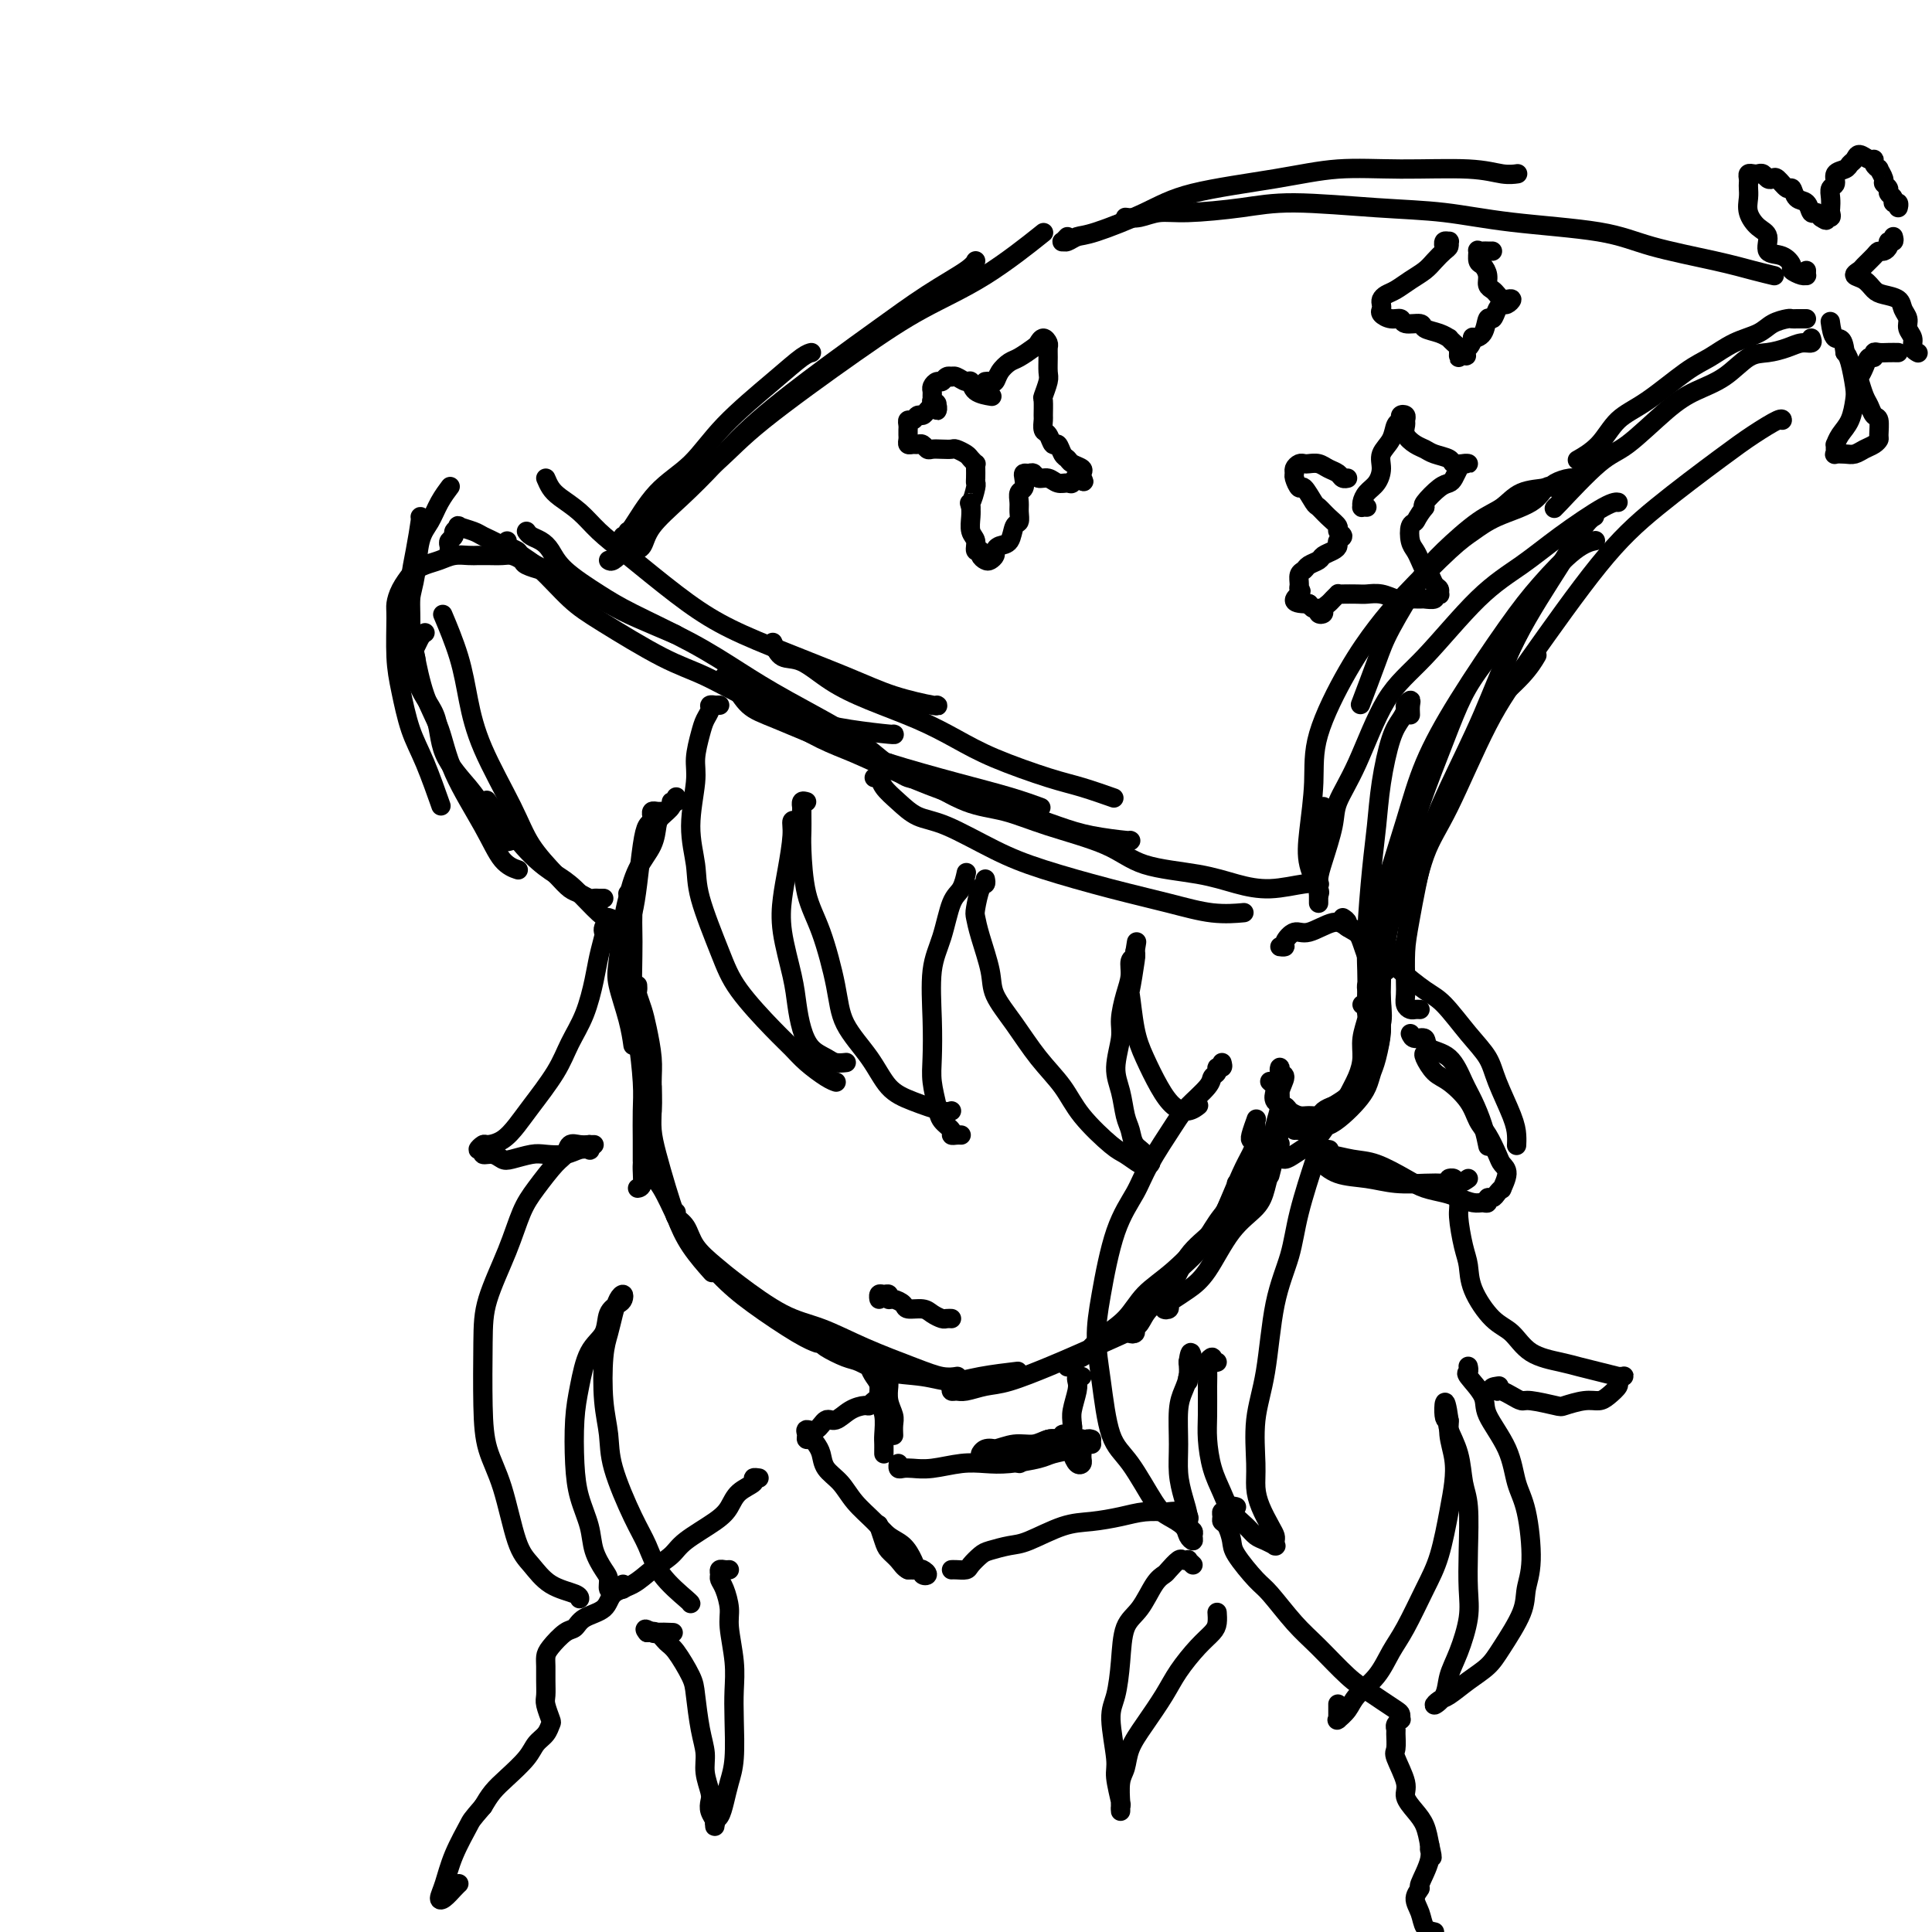 <svg viewBox='0 0 400 400' version='1.1' xmlns='http://www.w3.org/2000/svg' xmlns:xlink='http://www.w3.org/1999/xlink'><g fill='none' stroke='rgb(0,0,0)' stroke-width='4' stroke-linecap='round' stroke-linejoin='round'><path d='M137,168c-0.311,0.023 -0.622,0.046 -1,0c-0.378,-0.046 -0.822,-0.162 -1,0c-0.178,0.162 -0.089,0.600 0,1c0.089,0.400 0.179,0.760 0,1c-0.179,0.240 -0.626,0.359 -1,1c-0.374,0.641 -0.675,1.805 -1,4c-0.325,2.195 -0.676,5.423 -1,8c-0.324,2.577 -0.623,4.505 -1,6c-0.377,1.495 -0.832,2.556 -1,4c-0.168,1.444 -0.048,3.270 0,4c0.048,0.730 0.024,0.365 0,0'/><path d='M140,165c0.128,0.439 0.255,0.879 0,1c-0.255,0.121 -0.893,-0.075 -1,0c-0.107,0.075 0.316,0.422 0,1c-0.316,0.578 -1.370,1.386 -2,2c-0.630,0.614 -0.837,1.034 -1,2c-0.163,0.966 -0.282,2.478 -1,4c-0.718,1.522 -2.037,3.054 -3,5c-0.963,1.946 -1.572,4.304 -2,6c-0.428,1.696 -0.675,2.728 -1,5c-0.325,2.272 -0.728,5.783 -1,8c-0.272,2.217 -0.413,3.141 0,5c0.413,1.859 1.380,4.654 2,7c0.620,2.346 0.891,4.242 1,5c0.109,0.758 0.054,0.379 0,0'/><path d='M130,185c0.422,0.183 0.844,0.365 1,1c0.156,0.635 0.044,1.722 0,3c-0.044,1.278 -0.022,2.746 0,4c0.022,1.254 0.044,2.294 0,5c-0.044,2.706 -0.155,7.080 0,10c0.155,2.920 0.578,4.387 1,7c0.422,2.613 0.845,6.371 1,9c0.155,2.629 0.041,4.127 0,6c-0.041,1.873 -0.011,4.120 0,6c0.011,1.880 0.003,3.394 0,4c-0.003,0.606 -0.002,0.303 0,0'/><path d='M132,204c0.024,0.379 0.049,0.757 0,1c-0.049,0.243 -0.171,0.349 0,1c0.171,0.651 0.635,1.847 1,3c0.365,1.153 0.631,2.262 1,4c0.369,1.738 0.841,4.105 1,6c0.159,1.895 0.005,3.317 0,5c-0.005,1.683 0.139,3.628 0,6c-0.139,2.372 -0.559,5.172 -1,7c-0.441,1.828 -0.902,2.686 -1,4c-0.098,1.314 0.166,3.085 0,4c-0.166,0.915 -0.762,0.976 -1,1c-0.238,0.024 -0.119,0.012 0,0'/><path d='M135,225c-0.005,0.599 -0.009,1.198 0,2c0.009,0.802 0.032,1.809 0,3c-0.032,1.191 -0.121,2.568 0,4c0.121,1.432 0.450,2.920 1,5c0.550,2.080 1.321,4.751 2,7c0.679,2.249 1.264,4.077 2,6c0.736,1.923 1.621,3.941 3,6c1.379,2.059 3.251,4.160 4,5c0.749,0.840 0.374,0.420 0,0'/><path d='M135,238c-0.389,0.327 -0.779,0.654 -1,1c-0.221,0.346 -0.274,0.711 0,1c0.274,0.289 0.875,0.503 1,1c0.125,0.497 -0.226,1.275 0,2c0.226,0.725 1.028,1.395 2,3c0.972,1.605 2.115,4.146 3,6c0.885,1.854 1.512,3.022 3,5c1.488,1.978 3.835,4.765 6,7c2.165,2.235 4.147,3.919 7,6c2.853,2.081 6.576,4.560 9,6c2.424,1.440 3.550,1.840 4,2c0.450,0.160 0.225,0.080 0,0'/><path d='M140,251c-0.192,0.291 -0.383,0.581 0,1c0.383,0.419 1.342,0.966 2,2c0.658,1.034 1.015,2.555 2,4c0.985,1.445 2.597,2.816 4,4c1.403,1.184 2.597,2.183 5,4c2.403,1.817 6.015,4.452 9,6c2.985,1.548 5.343,2.008 8,3c2.657,0.992 5.612,2.514 9,4c3.388,1.486 7.207,2.934 10,4c2.793,1.066 4.560,1.748 6,2c1.440,0.252 2.554,0.072 3,0c0.446,-0.072 0.223,-0.036 0,0'/><path d='M168,277c0.836,0.366 1.672,0.732 2,1c0.328,0.268 0.148,0.439 1,1c0.852,0.561 2.737,1.514 4,2c1.263,0.486 1.906,0.506 3,1c1.094,0.494 2.641,1.463 5,2c2.359,0.537 5.530,0.641 8,1c2.470,0.359 4.239,0.973 6,1c1.761,0.027 3.512,-0.531 6,-1c2.488,-0.469 5.711,-0.848 7,-1c1.289,-0.152 0.645,-0.076 0,0'/><path d='M197,287c-0.078,0.430 -0.156,0.860 0,1c0.156,0.140 0.547,-0.010 1,0c0.453,0.010 0.969,0.181 2,0c1.031,-0.181 2.578,-0.714 4,-1c1.422,-0.286 2.721,-0.325 5,-1c2.279,-0.675 5.539,-1.985 8,-3c2.461,-1.015 4.124,-1.736 7,-3c2.876,-1.264 6.967,-3.071 9,-4c2.033,-0.929 2.010,-0.980 2,-1c-0.010,-0.020 -0.005,-0.010 0,0'/><path d='M221,283c0.211,-0.322 0.423,-0.643 1,-1c0.577,-0.357 1.521,-0.748 2,-1c0.479,-0.252 0.495,-0.363 1,-1c0.505,-0.637 1.500,-1.798 3,-3c1.500,-1.202 3.504,-2.445 5,-4c1.496,-1.555 2.485,-3.423 4,-5c1.515,-1.577 3.555,-2.865 6,-5c2.445,-2.135 5.295,-5.119 7,-7c1.705,-1.881 2.267,-2.660 3,-4c0.733,-1.340 1.638,-3.240 2,-4c0.362,-0.760 0.181,-0.380 0,0'/><path d='M236,270c0.423,-0.011 0.846,-0.022 1,0c0.154,0.022 0.039,0.077 0,0c-0.039,-0.077 -0.002,-0.285 1,-1c1.002,-0.715 2.969,-1.937 4,-3c1.031,-1.063 1.128,-1.966 2,-3c0.872,-1.034 2.521,-2.200 4,-4c1.479,-1.800 2.789,-4.234 4,-6c1.211,-1.766 2.325,-2.865 3,-4c0.675,-1.135 0.913,-2.306 1,-3c0.087,-0.694 0.025,-0.913 0,-1c-0.025,-0.087 -0.012,-0.044 0,0'/><path d='M242,269c0.144,0.316 0.289,0.632 0,1c-0.289,0.368 -1.011,0.787 -1,1c0.011,0.213 0.757,0.221 1,0c0.243,-0.221 -0.015,-0.670 0,-1c0.015,-0.330 0.305,-0.542 1,-1c0.695,-0.458 1.797,-1.163 3,-2c1.203,-0.837 2.508,-1.804 4,-4c1.492,-2.196 3.170,-5.619 5,-8c1.830,-2.381 3.810,-3.721 5,-5c1.190,-1.279 1.590,-2.498 2,-4c0.410,-1.502 0.832,-3.286 1,-4c0.168,-0.714 0.084,-0.357 0,0'/><path d='M235,275c-0.542,0.395 -1.083,0.791 -1,1c0.083,0.209 0.791,0.233 1,0c0.209,-0.233 -0.081,-0.722 0,-1c0.081,-0.278 0.532,-0.345 1,-1c0.468,-0.655 0.954,-1.897 2,-3c1.046,-1.103 2.654,-2.066 4,-4c1.346,-1.934 2.430,-4.839 4,-7c1.570,-2.161 3.626,-3.579 5,-5c1.374,-1.421 2.067,-2.847 3,-5c0.933,-2.153 2.106,-5.035 3,-7c0.894,-1.965 1.508,-3.013 2,-4c0.492,-0.987 0.860,-1.915 1,-3c0.140,-1.085 0.052,-2.329 0,-3c-0.052,-0.671 -0.066,-0.768 0,-1c0.066,-0.232 0.214,-0.598 0,0c-0.214,0.598 -0.788,2.161 -1,3c-0.212,0.839 -0.060,0.954 0,1c0.060,0.046 0.030,0.023 0,0'/><path d='M255,252c0.006,0.501 0.013,1.003 0,1c-0.013,-0.003 -0.045,-0.510 0,-1c0.045,-0.490 0.169,-0.962 1,-2c0.831,-1.038 2.370,-2.641 3,-4c0.630,-1.359 0.349,-2.474 1,-4c0.651,-1.526 2.232,-3.463 3,-5c0.768,-1.537 0.724,-2.673 1,-4c0.276,-1.327 0.873,-2.844 1,-4c0.127,-1.156 -0.215,-1.950 0,-3c0.215,-1.050 0.985,-2.357 1,-3c0.015,-0.643 -0.727,-0.624 -1,-1c-0.273,-0.376 -0.076,-1.147 0,-1c0.076,0.147 0.031,1.213 0,2c-0.031,0.787 -0.047,1.294 0,3c0.047,1.706 0.157,4.612 0,7c-0.157,2.388 -0.581,4.258 -1,6c-0.419,1.742 -0.834,3.355 -1,4c-0.166,0.645 -0.083,0.323 0,0'/><path d='M266,196c-0.548,-0.013 -1.096,-0.026 -1,0c0.096,0.026 0.837,0.090 1,0c0.163,-0.090 -0.252,-0.333 0,-1c0.252,-0.667 1.172,-1.758 2,-2c0.828,-0.242 1.563,0.364 3,0c1.437,-0.364 3.574,-1.699 5,-2c1.426,-0.301 2.141,0.431 3,1c0.859,0.569 1.862,0.976 3,2c1.138,1.024 2.410,2.667 3,4c0.590,1.333 0.498,2.357 0,4c-0.498,1.643 -1.403,3.904 -2,5c-0.597,1.096 -0.885,1.027 -1,1c-0.115,-0.027 -0.058,-0.014 0,0'/><path d='M278,190c0.471,0.305 0.942,0.611 1,1c0.058,0.389 -0.296,0.862 0,1c0.296,0.138 1.242,-0.058 2,1c0.758,1.058 1.326,3.371 2,5c0.674,1.629 1.452,2.574 2,4c0.548,1.426 0.864,3.333 1,5c0.136,1.667 0.091,3.093 0,5c-0.091,1.907 -0.228,4.294 -1,6c-0.772,1.706 -2.179,2.731 -3,4c-0.821,1.269 -1.055,2.784 -2,4c-0.945,1.216 -2.601,2.135 -4,3c-1.399,0.865 -2.543,1.676 -3,2c-0.457,0.324 -0.229,0.162 0,0'/><path d='M286,198c-0.000,-0.490 -0.001,-0.980 0,-1c0.001,-0.020 0.002,0.431 0,1c-0.002,0.569 -0.007,1.257 0,2c0.007,0.743 0.026,1.542 0,3c-0.026,1.458 -0.095,3.573 0,5c0.095,1.427 0.356,2.164 0,4c-0.356,1.836 -1.330,4.771 -2,7c-0.670,2.229 -1.037,3.752 -2,5c-0.963,1.248 -2.524,2.219 -4,4c-1.476,1.781 -2.869,4.370 -4,6c-1.131,1.630 -2.002,2.300 -3,3c-0.998,0.700 -2.124,1.431 -3,2c-0.876,0.569 -1.503,0.977 -2,1c-0.497,0.023 -0.865,-0.340 -1,-1c-0.135,-0.660 -0.039,-1.617 0,-2c0.039,-0.383 0.019,-0.191 0,0'/><path d='M271,232c-0.399,0.422 -0.798,0.845 -1,1c-0.202,0.155 -0.207,0.043 0,0c0.207,-0.043 0.624,-0.017 1,0c0.376,0.017 0.709,0.024 1,0c0.291,-0.024 0.540,-0.078 1,0c0.460,0.078 1.132,0.288 2,0c0.868,-0.288 1.934,-1.074 3,-2c1.066,-0.926 2.133,-1.993 3,-3c0.867,-1.007 1.535,-1.955 2,-3c0.465,-1.045 0.728,-2.188 1,-3c0.272,-0.812 0.553,-1.292 1,-3c0.447,-1.708 1.058,-4.644 1,-6c-0.058,-1.356 -0.786,-1.130 -1,-2c-0.214,-0.870 0.086,-2.835 0,-4c-0.086,-1.165 -0.559,-1.532 -1,-2c-0.441,-0.468 -0.849,-1.039 -1,-1c-0.151,0.039 -0.044,0.688 0,1c0.044,0.312 0.027,0.288 0,1c-0.027,0.712 -0.062,2.160 0,3c0.062,0.840 0.220,1.071 0,2c-0.220,0.929 -0.819,2.555 -1,4c-0.181,1.445 0.056,2.709 0,4c-0.056,1.291 -0.405,2.609 -1,4c-0.595,1.391 -1.438,2.856 -2,4c-0.562,1.144 -0.844,1.967 -2,3c-1.156,1.033 -3.185,2.277 -4,3c-0.815,0.723 -0.414,0.926 -1,1c-0.586,0.074 -2.158,0.020 -3,0c-0.842,-0.020 -0.955,-0.006 -1,0c-0.045,0.006 -0.023,0.003 0,0'/><path d='M277,229c-0.213,-0.082 -0.427,-0.165 -1,0c-0.573,0.165 -1.506,0.577 -2,1c-0.494,0.423 -0.551,0.856 -1,1c-0.449,0.144 -1.291,-0.002 -2,0c-0.709,0.002 -1.287,0.151 -2,0c-0.713,-0.151 -1.563,-0.604 -2,-1c-0.437,-0.396 -0.460,-0.737 -1,-1c-0.540,-0.263 -1.595,-0.449 -2,-1c-0.405,-0.551 -0.160,-1.467 0,-2c0.160,-0.533 0.235,-0.682 0,-1c-0.235,-0.318 -0.782,-0.805 -1,-1c-0.218,-0.195 -0.109,-0.097 0,0'/><path d='M128,191c-0.746,-0.442 -1.492,-0.884 -2,-1c-0.508,-0.116 -0.779,0.094 -2,-1c-1.221,-1.094 -3.392,-3.491 -5,-5c-1.608,-1.509 -2.652,-2.128 -4,-3c-1.348,-0.872 -3.001,-1.997 -5,-4c-1.999,-2.003 -4.346,-4.886 -6,-7c-1.654,-2.114 -2.615,-3.461 -3,-4c-0.385,-0.539 -0.192,-0.269 0,0'/><path d='M125,186c-0.327,0.007 -0.654,0.014 -1,0c-0.346,-0.014 -0.713,-0.049 -1,0c-0.287,0.049 -0.496,0.182 -1,0c-0.504,-0.182 -1.304,-0.678 -2,-1c-0.696,-0.322 -1.289,-0.470 -2,-1c-0.711,-0.530 -1.542,-1.444 -3,-3c-1.458,-1.556 -3.544,-3.756 -5,-6c-1.456,-2.244 -2.282,-4.532 -4,-8c-1.718,-3.468 -4.328,-8.114 -6,-12c-1.672,-3.886 -2.407,-7.011 -3,-10c-0.593,-2.989 -1.044,-5.843 -2,-9c-0.956,-3.157 -2.416,-6.616 -3,-8c-0.584,-1.384 -0.292,-0.692 0,0'/><path d='M106,174c-0.809,0.240 -1.618,0.479 -2,0c-0.382,-0.479 -0.337,-1.677 -1,-3c-0.663,-1.323 -2.034,-2.772 -3,-4c-0.966,-1.228 -1.527,-2.235 -3,-4c-1.473,-1.765 -3.860,-4.287 -5,-7c-1.140,-2.713 -1.035,-5.616 -2,-8c-0.965,-2.384 -3.001,-4.250 -4,-8c-0.999,-3.750 -0.961,-9.383 -1,-13c-0.039,-3.617 -0.154,-5.218 0,-7c0.154,-1.782 0.577,-3.746 1,-6c0.423,-2.254 0.845,-4.799 1,-6c0.155,-1.201 0.044,-1.057 0,-1c-0.044,0.057 -0.022,0.029 0,0'/><path d='M93,114c0.033,-0.334 0.066,-0.667 0,-1c-0.066,-0.333 -0.231,-0.664 0,-1c0.231,-0.336 0.856,-0.675 1,-1c0.144,-0.325 -0.195,-0.634 0,-1c0.195,-0.366 0.923,-0.788 1,-1c0.077,-0.212 -0.497,-0.215 0,0c0.497,0.215 2.063,0.649 3,1c0.937,0.351 1.244,0.618 2,1c0.756,0.382 1.962,0.877 4,2c2.038,1.123 4.908,2.872 7,4c2.092,1.128 3.406,1.634 6,3c2.594,1.366 6.469,3.593 9,5c2.531,1.407 3.720,1.994 6,3c2.280,1.006 5.651,2.430 7,3c1.349,0.570 0.674,0.285 0,0'/><path d='M105,112c-0.218,0.326 -0.436,0.653 0,1c0.436,0.347 1.527,0.715 2,1c0.473,0.285 0.329,0.488 1,1c0.671,0.512 2.156,1.332 4,3c1.844,1.668 4.046,4.185 6,6c1.954,1.815 3.661,2.927 7,5c3.339,2.073 8.311,5.108 12,7c3.689,1.892 6.096,2.640 9,4c2.904,1.360 6.305,3.331 10,5c3.695,1.669 7.683,3.036 11,4c3.317,0.964 5.961,1.527 9,2c3.039,0.473 6.472,0.858 8,1c1.528,0.142 1.151,0.041 1,0c-0.151,-0.041 -0.075,-0.020 0,0'/><path d='M150,140c0.607,0.449 1.215,0.899 2,2c0.785,1.101 1.749,2.854 3,4c1.251,1.146 2.790,1.686 6,3c3.210,1.314 8.090,3.403 12,5c3.910,1.597 6.849,2.701 11,4c4.151,1.299 9.515,2.791 14,4c4.485,1.209 8.092,2.133 11,3c2.908,0.867 5.117,1.676 6,2c0.883,0.324 0.442,0.162 0,0'/><path d='M181,161c0.376,-0.158 0.752,-0.316 1,0c0.248,0.316 0.366,1.106 1,2c0.634,0.894 1.782,1.894 3,3c1.218,1.106 2.505,2.319 4,3c1.495,0.681 3.198,0.829 6,2c2.802,1.171 6.705,3.365 10,5c3.295,1.635 5.984,2.711 10,4c4.016,1.289 9.361,2.790 14,4c4.639,1.210 8.573,2.128 12,3c3.427,0.872 6.346,1.696 9,2c2.654,0.304 5.044,0.087 6,0c0.956,-0.087 0.478,-0.043 0,0'/><path d='M292,214c0.200,0.476 0.399,0.953 1,1c0.601,0.047 1.603,-0.334 2,0c0.397,0.334 0.190,1.383 1,2c0.810,0.617 2.638,0.804 4,2c1.362,1.196 2.260,3.403 3,5c0.740,1.597 1.323,2.585 2,4c0.677,1.415 1.450,3.255 2,5c0.550,1.745 0.879,3.393 1,4c0.121,0.607 0.035,0.173 0,0c-0.035,-0.173 -0.017,-0.087 0,0'/><path d='M295,218c-0.165,0.119 -0.329,0.237 0,1c0.329,0.763 1.152,2.170 2,3c0.848,0.830 1.723,1.083 3,2c1.277,0.917 2.958,2.497 4,4c1.042,1.503 1.447,2.929 2,4c0.553,1.071 1.254,1.787 2,3c0.746,1.213 1.535,2.923 2,4c0.465,1.077 0.605,1.521 1,2c0.395,0.479 1.045,0.994 1,2c-0.045,1.006 -0.787,2.503 -1,3c-0.213,0.497 0.101,-0.007 0,0c-0.101,0.007 -0.618,0.523 -1,1c-0.382,0.477 -0.629,0.913 -1,1c-0.371,0.087 -0.865,-0.176 -1,0c-0.135,0.176 0.089,0.790 0,1c-0.089,0.210 -0.491,0.015 -1,0c-0.509,-0.015 -1.123,0.149 -2,0c-0.877,-0.149 -2.015,-0.611 -3,-1c-0.985,-0.389 -1.815,-0.706 -3,-1c-1.185,-0.294 -2.723,-0.566 -4,-1c-1.277,-0.434 -2.293,-1.029 -4,-2c-1.707,-0.971 -4.106,-2.316 -6,-3c-1.894,-0.684 -3.285,-0.705 -5,-1c-1.715,-0.295 -3.755,-0.864 -5,-1c-1.245,-0.136 -1.694,0.159 -2,0c-0.306,-0.159 -0.467,-0.774 0,-1c0.467,-0.226 1.562,-0.065 2,0c0.438,0.065 0.219,0.032 0,0'/><path d='M304,244c-0.588,0.421 -1.177,0.841 -2,1c-0.823,0.159 -1.882,0.055 -3,0c-1.118,-0.055 -2.295,-0.062 -4,0c-1.705,0.062 -3.939,0.191 -6,0c-2.061,-0.191 -3.950,-0.703 -6,-1c-2.050,-0.297 -4.261,-0.379 -6,-1c-1.739,-0.621 -3.007,-1.783 -4,-3c-0.993,-1.217 -1.712,-2.491 -2,-3c-0.288,-0.509 -0.144,-0.255 0,0'/><path d='M109,110c0.245,0.347 0.490,0.694 1,1c0.510,0.306 1.284,0.572 2,1c0.716,0.428 1.374,1.018 2,2c0.626,0.982 1.221,2.355 3,4c1.779,1.645 4.743,3.563 7,5c2.257,1.437 3.807,2.392 7,4c3.193,1.608 8.029,3.868 12,6c3.971,2.132 7.077,4.136 10,6c2.923,1.864 5.665,3.589 10,6c4.335,2.411 10.265,5.508 14,8c3.735,2.492 5.274,4.381 8,6c2.726,1.619 6.638,2.970 9,4c2.362,1.030 3.174,1.739 4,2c0.826,0.261 1.664,0.075 2,0c0.336,-0.075 0.168,-0.037 0,0'/><path d='M161,145c-0.789,0.052 -1.577,0.104 -2,0c-0.423,-0.104 -0.479,-0.363 0,0c0.479,0.363 1.493,1.348 2,2c0.507,0.652 0.508,0.972 2,2c1.492,1.028 4.475,2.764 7,4c2.525,1.236 4.593,1.973 7,3c2.407,1.027 5.155,2.345 9,4c3.845,1.655 8.789,3.649 13,5c4.211,1.351 7.689,2.061 11,3c3.311,0.939 6.456,2.108 9,3c2.544,0.892 4.486,1.507 7,2c2.514,0.493 5.600,0.863 7,1c1.400,0.137 1.114,0.039 1,0c-0.114,-0.039 -0.057,-0.020 0,0'/><path d='M184,158c0.153,0.197 0.306,0.394 1,1c0.694,0.606 1.929,1.621 3,2c1.071,0.379 1.979,0.123 4,1c2.021,0.877 5.153,2.886 8,4c2.847,1.114 5.407,1.334 8,2c2.593,0.666 5.220,1.778 9,3c3.780,1.222 8.714,2.553 12,4c3.286,1.447 4.925,3.011 8,4c3.075,0.989 7.588,1.403 11,2c3.412,0.597 5.724,1.375 8,2c2.276,0.625 4.517,1.095 7,1c2.483,-0.095 5.207,-0.756 7,-1c1.793,-0.244 2.655,-0.070 3,0c0.345,0.070 0.172,0.035 0,0'/><path d='M116,118c-0.338,-0.002 -0.676,-0.004 -1,0c-0.324,0.004 -0.635,0.012 -1,0c-0.365,-0.012 -0.783,-0.046 -1,0c-0.217,0.046 -0.231,0.170 -1,0c-0.769,-0.170 -2.293,-0.634 -3,-1c-0.707,-0.366 -0.598,-0.634 -1,-1c-0.402,-0.366 -1.314,-0.830 -2,-1c-0.686,-0.170 -1.145,-0.046 -2,0c-0.855,0.046 -2.105,0.015 -3,0c-0.895,-0.015 -1.437,-0.015 -2,0c-0.563,0.015 -1.149,0.046 -2,0c-0.851,-0.046 -1.967,-0.169 -3,0c-1.033,0.169 -1.982,0.628 -3,1c-1.018,0.372 -2.105,0.656 -3,1c-0.895,0.344 -1.599,0.748 -2,1c-0.401,0.252 -0.500,0.351 -1,1c-0.500,0.649 -1.399,1.846 -2,3c-0.601,1.154 -0.902,2.264 -1,3c-0.098,0.736 0.006,1.098 0,3c-0.006,1.902 -0.124,5.345 0,8c0.124,2.655 0.489,4.524 1,7c0.511,2.476 1.168,5.561 2,8c0.832,2.439 1.839,4.234 3,7c1.161,2.766 2.474,6.505 3,8c0.526,1.495 0.263,0.748 0,0'/><path d='M88,131c-0.320,0.203 -0.640,0.406 -1,1c-0.360,0.594 -0.759,1.577 -1,2c-0.241,0.423 -0.322,0.284 0,2c0.322,1.716 1.047,5.286 2,8c0.953,2.714 2.133,4.573 3,7c0.867,2.427 1.420,5.421 3,9c1.580,3.579 4.186,7.743 6,11c1.814,3.257 2.834,5.608 4,7c1.166,1.392 2.476,1.826 3,2c0.524,0.174 0.262,0.087 0,0'/><path d='M86,139c-0.031,-0.225 -0.062,-0.450 0,-1c0.062,-0.550 0.216,-1.424 0,-2c-0.216,-0.576 -0.802,-0.853 -1,-2c-0.198,-1.147 -0.009,-3.163 0,-5c0.009,-1.837 -0.164,-3.495 0,-5c0.164,-1.505 0.664,-2.855 1,-5c0.336,-2.145 0.507,-5.083 1,-7c0.493,-1.917 1.307,-2.813 2,-4c0.693,-1.187 1.263,-2.666 2,-4c0.737,-1.334 1.639,-2.524 2,-3c0.361,-0.476 0.180,-0.238 0,0'/><path d='M113,99c0.293,0.684 0.587,1.369 1,2c0.413,0.631 0.947,1.210 2,2c1.053,0.790 2.627,1.792 4,3c1.373,1.208 2.547,2.621 4,4c1.453,1.379 3.187,2.725 6,5c2.813,2.275 6.706,5.481 10,8c3.294,2.519 5.990,4.353 9,6c3.010,1.647 6.333,3.107 11,5c4.667,1.893 10.676,4.220 15,6c4.324,1.780 6.963,3.013 10,4c3.037,0.987 6.471,1.727 8,2c1.529,0.273 1.151,0.078 1,0c-0.151,-0.078 -0.076,-0.039 0,0'/><path d='M160,133c0.527,1.250 1.055,2.501 2,3c0.945,0.499 2.309,0.247 4,1c1.691,0.753 3.710,2.511 6,4c2.290,1.489 4.852,2.710 8,4c3.148,1.290 6.881,2.649 10,4c3.119,1.351 5.625,2.695 8,4c2.375,1.305 4.620,2.571 8,4c3.380,1.429 7.896,3.022 11,4c3.104,0.978 4.797,1.340 7,2c2.203,0.660 4.915,1.617 6,2c1.085,0.383 0.542,0.191 0,0'/><path d='M286,197c0.054,-0.091 0.107,-0.183 0,0c-0.107,0.183 -0.375,0.640 0,1c0.375,0.360 1.394,0.623 2,1c0.606,0.377 0.799,0.869 2,2c1.201,1.131 3.409,2.900 5,4c1.591,1.100 2.566,1.529 4,3c1.434,1.471 3.326,3.983 5,6c1.674,2.017 3.128,3.539 4,5c0.872,1.461 1.162,2.861 2,5c0.838,2.139 2.225,5.017 3,7c0.775,1.983 0.940,3.072 1,4c0.060,0.928 0.017,1.694 0,2c-0.017,0.306 -0.009,0.153 0,0'/><path d='M129,111c0.425,0.130 0.850,0.260 1,0c0.150,-0.260 0.026,-0.911 0,-1c-0.026,-0.089 0.046,0.385 1,-1c0.954,-1.385 2.791,-4.630 5,-7c2.209,-2.370 4.792,-3.864 7,-6c2.208,-2.136 4.042,-4.912 7,-8c2.958,-3.088 7.040,-6.488 10,-9c2.960,-2.512 4.797,-4.138 6,-5c1.203,-0.862 1.772,-0.961 2,-1c0.228,-0.039 0.114,-0.020 0,0'/><path d='M131,114c0.757,-0.109 1.514,-0.218 2,-1c0.486,-0.782 0.703,-2.237 2,-4c1.297,-1.763 3.676,-3.834 6,-6c2.324,-2.166 4.593,-4.427 7,-7c2.407,-2.573 4.953,-5.459 9,-9c4.047,-3.541 9.596,-7.737 14,-11c4.404,-3.263 7.664,-5.593 11,-8c3.336,-2.407 6.750,-4.893 10,-7c3.250,-2.107 6.337,-3.837 8,-5c1.663,-1.163 1.904,-1.761 2,-2c0.096,-0.239 0.048,-0.120 0,0'/><path d='M126,116c0.239,0.158 0.478,0.315 1,0c0.522,-0.315 1.327,-1.104 2,-2c0.673,-0.896 1.214,-1.899 2,-3c0.786,-1.101 1.818,-2.299 5,-5c3.182,-2.701 8.515,-6.907 12,-10c3.485,-3.093 5.121,-5.075 10,-9c4.879,-3.925 13.001,-9.792 19,-14c5.999,-4.208 9.876,-6.757 14,-9c4.124,-2.243 8.495,-4.181 13,-7c4.505,-2.819 9.144,-6.520 11,-8c1.856,-1.480 0.928,-0.740 0,0'/><path d='M221,49c-0.405,0.430 -0.809,0.861 -1,1c-0.191,0.139 -0.167,-0.013 0,0c0.167,0.013 0.477,0.191 1,0c0.523,-0.191 1.258,-0.750 2,-1c0.742,-0.250 1.491,-0.190 4,-1c2.509,-0.810 6.778,-2.490 10,-4c3.222,-1.510 5.396,-2.851 10,-4c4.604,-1.149 11.638,-2.108 17,-3c5.362,-0.892 9.052,-1.717 13,-2c3.948,-0.283 8.155,-0.023 13,0c4.845,0.023 10.330,-0.190 14,0c3.670,0.190 5.527,0.782 7,1c1.473,0.218 2.564,0.062 3,0c0.436,-0.062 0.218,-0.031 0,0'/><path d='M233,45c0.923,0.119 1.847,0.237 3,0c1.153,-0.237 2.536,-0.831 4,-1c1.464,-0.169 3.009,0.086 6,0c2.991,-0.086 7.430,-0.514 11,-1c3.570,-0.486 6.273,-1.029 11,-1c4.727,0.029 11.478,0.629 17,1c5.522,0.371 9.815,0.512 14,1c4.185,0.488 8.260,1.325 14,2c5.740,0.675 13.143,1.190 18,2c4.857,0.810 7.169,1.916 11,3c3.831,1.084 9.182,2.146 13,3c3.818,0.854 6.105,1.499 8,2c1.895,0.501 3.399,0.857 4,1c0.601,0.143 0.301,0.071 0,0'/><path d='M374,66c-0.337,0.001 -0.674,0.002 -1,0c-0.326,-0.002 -0.641,-0.009 -1,0c-0.359,0.009 -0.762,0.032 -1,0c-0.238,-0.032 -0.310,-0.118 -1,0c-0.690,0.118 -1.997,0.440 -3,1c-1.003,0.560 -1.701,1.357 -3,2c-1.299,0.643 -3.197,1.132 -5,2c-1.803,0.868 -3.510,2.115 -5,3c-1.490,0.885 -2.764,1.407 -5,3c-2.236,1.593 -5.433,4.255 -8,6c-2.567,1.745 -4.502,2.571 -6,4c-1.498,1.429 -2.557,3.462 -4,5c-1.443,1.538 -3.269,2.582 -4,3c-0.731,0.418 -0.365,0.209 0,0'/><path d='M375,70c0.161,0.445 0.323,0.890 0,1c-0.323,0.110 -1.130,-0.116 -2,0c-0.870,0.116 -1.803,0.572 -3,1c-1.197,0.428 -2.658,0.827 -4,1c-1.342,0.173 -2.564,0.120 -4,1c-1.436,0.880 -3.086,2.695 -5,4c-1.914,1.305 -4.093,2.102 -6,3c-1.907,0.898 -3.540,1.897 -6,4c-2.460,2.103 -5.745,5.309 -8,7c-2.255,1.691 -3.481,1.866 -6,4c-2.519,2.134 -6.332,6.229 -8,8c-1.668,1.771 -1.191,1.220 -1,1c0.191,-0.220 0.095,-0.110 0,0'/><path d='M328,98c-0.280,0.446 -0.560,0.891 -1,1c-0.440,0.109 -1.040,-0.119 -2,0c-0.960,0.119 -2.280,0.584 -3,1c-0.720,0.416 -0.839,0.782 -2,1c-1.161,0.218 -3.364,0.289 -5,1c-1.636,0.711 -2.704,2.062 -4,3c-1.296,0.938 -2.821,1.464 -5,3c-2.179,1.536 -5.012,4.084 -7,6c-1.988,1.916 -3.132,3.201 -5,6c-1.868,2.799 -4.459,7.111 -6,10c-1.541,2.889 -2.030,4.355 -3,7c-0.970,2.645 -2.420,6.470 -3,8c-0.580,1.530 -0.290,0.765 0,0'/><path d='M322,101c-0.684,-0.269 -1.367,-0.538 -2,0c-0.633,0.538 -1.214,1.882 -3,3c-1.786,1.118 -4.776,2.011 -7,3c-2.224,0.989 -3.681,2.074 -5,3c-1.319,0.926 -2.501,1.693 -5,4c-2.499,2.307 -6.315,6.153 -9,9c-2.685,2.847 -4.239,4.696 -6,7c-1.761,2.304 -3.728,5.062 -6,9c-2.272,3.938 -4.850,9.055 -6,13c-1.150,3.945 -0.872,6.717 -1,10c-0.128,3.283 -0.661,7.076 -1,10c-0.339,2.924 -0.483,4.980 0,7c0.483,2.020 1.591,4.005 2,5c0.409,0.995 0.117,0.998 0,1c-0.117,0.002 -0.058,0.001 0,0'/><path d='M274,167c-0.423,2.884 -0.845,5.769 -1,8c-0.155,2.231 -0.041,3.810 0,5c0.041,1.190 0.011,1.992 0,3c-0.011,1.008 -0.004,2.223 0,3c0.004,0.777 0.003,1.117 0,1c-0.003,-0.117 -0.008,-0.691 0,-1c0.008,-0.309 0.027,-0.352 0,-1c-0.027,-0.648 -0.102,-1.901 0,-3c0.102,-1.099 0.380,-2.042 1,-4c0.620,-1.958 1.581,-4.929 2,-7c0.419,-2.071 0.296,-3.242 1,-5c0.704,-1.758 2.233,-4.103 4,-8c1.767,-3.897 3.770,-9.344 6,-13c2.230,-3.656 4.688,-5.519 8,-9c3.312,-3.481 7.480,-8.579 11,-12c3.520,-3.421 6.394,-5.165 9,-7c2.606,-1.835 4.946,-3.760 8,-6c3.054,-2.240 6.822,-4.795 9,-6c2.178,-1.205 2.765,-1.058 3,-1c0.235,0.058 0.117,0.029 0,0'/><path d='M287,200c0.113,0.397 0.227,0.795 0,1c-0.227,0.205 -0.793,0.218 -1,0c-0.207,-0.218 -0.055,-0.665 0,-1c0.055,-0.335 0.013,-0.556 0,-1c-0.013,-0.444 0.003,-1.110 0,-3c-0.003,-1.890 -0.025,-5.004 0,-7c0.025,-1.996 0.098,-2.874 1,-6c0.902,-3.126 2.633,-8.500 4,-13c1.367,-4.500 2.371,-8.126 4,-12c1.629,-3.874 3.884,-7.994 7,-13c3.116,-5.006 7.095,-10.897 10,-15c2.905,-4.103 4.737,-6.419 7,-9c2.263,-2.581 4.955,-5.426 7,-7c2.045,-1.574 3.441,-1.878 4,-2c0.559,-0.122 0.279,-0.061 0,0'/><path d='M294,209c-0.340,-0.018 -0.679,-0.035 -1,0c-0.321,0.035 -0.622,0.124 -1,0c-0.378,-0.124 -0.832,-0.461 -1,-1c-0.168,-0.539 -0.051,-1.280 0,-2c0.051,-0.720 0.037,-1.420 0,-3c-0.037,-1.580 -0.097,-4.039 0,-6c0.097,-1.961 0.352,-3.423 1,-7c0.648,-3.577 1.688,-9.269 3,-14c1.312,-4.731 2.897,-8.500 5,-13c2.103,-4.500 4.725,-9.731 7,-15c2.275,-5.269 4.204,-10.575 7,-16c2.796,-5.425 6.461,-10.970 9,-15c2.539,-4.030 3.953,-6.547 5,-8c1.047,-1.453 1.728,-1.844 2,-2c0.272,-0.156 0.136,-0.078 0,0'/><path d='M291,202c0.140,0.245 0.280,0.489 0,0c-0.280,-0.489 -0.981,-1.712 -1,-3c-0.019,-1.288 0.642,-2.641 1,-4c0.358,-1.359 0.412,-2.725 1,-6c0.588,-3.275 1.711,-8.459 3,-12c1.289,-3.541 2.746,-5.439 5,-10c2.254,-4.561 5.305,-11.784 8,-17c2.695,-5.216 5.034,-8.425 9,-14c3.966,-5.575 9.560,-13.515 14,-19c4.440,-5.485 7.726,-8.513 12,-12c4.274,-3.487 9.538,-7.432 13,-10c3.462,-2.568 5.124,-3.761 7,-5c1.876,-1.239 3.967,-2.526 5,-3c1.033,-0.474 1.010,-0.135 1,0c-0.010,0.135 -0.005,0.068 0,0'/><path d='M292,148c-0.032,-0.707 -0.063,-1.413 0,-2c0.063,-0.587 0.221,-1.053 0,-1c-0.221,0.053 -0.823,0.625 -1,1c-0.177,0.375 0.069,0.551 0,1c-0.069,0.449 -0.452,1.169 -1,2c-0.548,0.831 -1.261,1.774 -2,4c-0.739,2.226 -1.505,5.736 -2,9c-0.495,3.264 -0.721,6.283 -1,9c-0.279,2.717 -0.611,5.131 -1,9c-0.389,3.869 -0.833,9.194 -1,13c-0.167,3.806 -0.056,6.093 0,8c0.056,1.907 0.056,3.433 0,5c-0.056,1.567 -0.168,3.175 0,4c0.168,0.825 0.616,0.867 1,0c0.384,-0.867 0.705,-2.643 1,-4c0.295,-1.357 0.564,-2.295 1,-5c0.436,-2.705 1.040,-7.177 2,-11c0.960,-3.823 2.277,-6.998 3,-10c0.723,-3.002 0.851,-5.832 2,-10c1.149,-4.168 3.319,-9.673 5,-14c1.681,-4.327 2.875,-7.475 4,-10c1.125,-2.525 2.183,-4.429 4,-7c1.817,-2.571 4.395,-5.811 6,-8c1.605,-2.189 2.238,-3.328 3,-4c0.762,-0.672 1.652,-0.877 2,-1c0.348,-0.123 0.153,-0.163 0,0c-0.153,0.163 -0.265,0.530 -1,2c-0.735,1.470 -2.094,4.044 -3,6c-0.906,1.956 -1.359,3.296 -2,5c-0.641,1.704 -1.469,3.773 -2,5c-0.531,1.227 -0.766,1.614 -1,2'/><path d='M308,146c-1.172,3.239 -0.603,1.837 1,0c1.603,-1.837 4.239,-4.110 6,-6c1.761,-1.890 2.646,-3.397 3,-4c0.354,-0.603 0.177,-0.301 0,0'/><path d='M374,56c-0.013,0.430 -0.027,0.859 0,1c0.027,0.141 0.094,-0.008 0,0c-0.094,0.008 -0.348,0.173 -1,0c-0.652,-0.173 -1.700,-0.683 -2,-1c-0.300,-0.317 0.149,-0.440 0,-1c-0.149,-0.560 -0.895,-1.556 -2,-2c-1.105,-0.444 -2.569,-0.335 -3,-1c-0.431,-0.665 0.172,-2.104 0,-3c-0.172,-0.896 -1.118,-1.248 -2,-2c-0.882,-0.752 -1.700,-1.903 -2,-3c-0.300,-1.097 -0.081,-2.140 0,-3c0.081,-0.860 0.025,-1.537 0,-2c-0.025,-0.463 -0.018,-0.712 0,-1c0.018,-0.288 0.046,-0.614 0,-1c-0.046,-0.386 -0.167,-0.832 0,-1c0.167,-0.168 0.622,-0.059 1,0c0.378,0.059 0.678,0.066 1,0c0.322,-0.066 0.667,-0.206 1,0c0.333,0.206 0.653,0.757 1,1c0.347,0.243 0.722,0.177 1,0c0.278,-0.177 0.459,-0.466 1,0c0.541,0.466 1.440,1.688 2,2c0.560,0.312 0.780,-0.285 1,0c0.220,0.285 0.440,1.452 1,2c0.560,0.548 1.459,0.477 2,1c0.541,0.523 0.722,1.641 1,2c0.278,0.359 0.651,-0.040 1,0c0.349,0.040 0.675,0.520 1,1'/><path d='M377,45c1.713,1.224 0.995,0.284 1,0c0.005,-0.284 0.732,0.089 1,0c0.268,-0.089 0.076,-0.639 0,-1c-0.076,-0.361 -0.036,-0.534 0,-1c0.036,-0.466 0.069,-1.224 0,-2c-0.069,-0.776 -0.240,-1.570 0,-2c0.240,-0.430 0.891,-0.496 1,-1c0.109,-0.504 -0.322,-1.446 0,-2c0.322,-0.554 1.399,-0.719 2,-1c0.601,-0.281 0.725,-0.679 1,-1c0.275,-0.321 0.699,-0.567 1,-1c0.301,-0.433 0.477,-1.054 1,-1c0.523,0.054 1.393,0.783 2,1c0.607,0.217 0.951,-0.079 1,0c0.049,0.079 -0.198,0.532 0,1c0.198,0.468 0.842,0.951 1,1c0.158,0.049 -0.169,-0.338 0,0c0.169,0.338 0.834,1.400 1,2c0.166,0.600 -0.167,0.739 0,1c0.167,0.261 0.833,0.643 1,1c0.167,0.357 -0.165,0.688 0,1c0.165,0.312 0.829,0.606 1,1c0.171,0.394 -0.150,0.889 0,1c0.150,0.111 0.771,-0.162 1,0c0.229,0.162 0.065,0.761 0,1c-0.065,0.239 -0.033,0.120 0,0'/><path d='M392,49c0.119,0.445 0.239,0.889 0,1c-0.239,0.111 -0.836,-0.112 -1,0c-0.164,0.112 0.107,0.559 0,1c-0.107,0.441 -0.591,0.878 -1,1c-0.409,0.122 -0.742,-0.069 -1,0c-0.258,0.069 -0.442,0.399 -1,1c-0.558,0.601 -1.492,1.474 -2,2c-0.508,0.526 -0.590,0.704 -1,1c-0.410,0.296 -1.147,0.708 -1,1c0.147,0.292 1.177,0.462 2,1c0.823,0.538 1.440,1.442 2,2c0.560,0.558 1.063,0.768 2,1c0.937,0.232 2.308,0.485 3,1c0.692,0.515 0.706,1.293 1,2c0.294,0.707 0.867,1.342 1,2c0.133,0.658 -0.174,1.339 0,2c0.174,0.661 0.830,1.301 1,2c0.170,0.699 -0.147,1.457 0,2c0.147,0.543 0.756,0.869 1,1c0.244,0.131 0.122,0.065 0,0'/><path d='M393,73c-0.651,-0.009 -1.302,-0.018 -2,0c-0.698,0.018 -1.444,0.063 -2,0c-0.556,-0.063 -0.923,-0.234 -1,0c-0.077,0.234 0.136,0.873 0,1c-0.136,0.127 -0.622,-0.257 -1,0c-0.378,0.257 -0.648,1.157 -1,2c-0.352,0.843 -0.785,1.631 -1,2c-0.215,0.369 -0.211,0.320 0,1c0.211,0.680 0.631,2.087 1,3c0.369,0.913 0.688,1.330 1,2c0.312,0.670 0.617,1.594 1,2c0.383,0.406 0.843,0.294 1,1c0.157,0.706 0.012,2.232 0,3c-0.012,0.768 0.111,0.780 0,1c-0.111,0.220 -0.454,0.647 -1,1c-0.546,0.353 -1.295,0.631 -2,1c-0.705,0.369 -1.366,0.828 -2,1c-0.634,0.172 -1.242,0.056 -2,0c-0.758,-0.056 -1.668,-0.052 -2,0c-0.332,0.052 -0.087,0.152 0,0c0.087,-0.152 0.016,-0.556 0,-1c-0.016,-0.444 0.024,-0.927 0,-1c-0.024,-0.073 -0.111,0.265 0,0c0.111,-0.265 0.419,-1.132 1,-2c0.581,-0.868 1.435,-1.738 2,-3c0.565,-1.262 0.842,-2.916 1,-4c0.158,-1.084 0.196,-1.600 0,-3c-0.196,-1.400 -0.628,-3.686 -1,-5c-0.372,-1.314 -0.686,-1.657 -1,-2'/><path d='M382,73c-0.393,-3.750 -1.375,-2.625 -2,-3c-0.625,-0.375 -0.893,-2.250 -1,-3c-0.107,-0.750 -0.054,-0.375 0,0'/><path d='M149,146c-0.455,-0.005 -0.910,-0.010 -1,0c-0.090,0.010 0.183,0.034 0,0c-0.183,-0.034 -0.824,-0.127 -1,0c-0.176,0.127 0.112,0.473 0,1c-0.112,0.527 -0.623,1.236 -1,2c-0.377,0.764 -0.619,1.582 -1,3c-0.381,1.418 -0.900,3.437 -1,5c-0.100,1.563 0.221,2.671 0,5c-0.221,2.329 -0.982,5.879 -1,9c-0.018,3.121 0.708,5.812 1,8c0.292,2.188 0.150,3.874 1,7c0.850,3.126 2.691,7.694 4,11c1.309,3.306 2.087,5.351 4,8c1.913,2.649 4.961,5.901 7,8c2.039,2.099 3.068,3.046 4,4c0.932,0.954 1.765,1.916 3,3c1.235,1.084 2.871,2.292 4,3c1.129,0.708 1.751,0.917 2,1c0.249,0.083 0.124,0.042 0,0'/><path d='M175,220c0.186,-0.021 0.373,-0.041 0,0c-0.373,0.041 -1.304,0.144 -2,0c-0.696,-0.144 -1.155,-0.533 -2,-1c-0.845,-0.467 -2.076,-1.011 -3,-2c-0.924,-0.989 -1.541,-2.423 -2,-4c-0.459,-1.577 -0.761,-3.297 -1,-5c-0.239,-1.703 -0.414,-3.390 -1,-6c-0.586,-2.610 -1.584,-6.143 -2,-9c-0.416,-2.857 -0.251,-5.039 0,-7c0.251,-1.961 0.589,-3.702 1,-6c0.411,-2.298 0.894,-5.152 1,-7c0.106,-1.848 -0.164,-2.690 0,-3c0.164,-0.310 0.761,-0.089 1,0c0.239,0.089 0.119,0.044 0,0'/><path d='M167,166c-0.423,-0.124 -0.845,-0.248 -1,0c-0.155,0.248 -0.042,0.869 0,1c0.042,0.131 0.013,-0.227 0,0c-0.013,0.227 -0.009,1.041 0,2c0.009,0.959 0.023,2.064 0,3c-0.023,0.936 -0.084,1.704 0,4c0.084,2.296 0.311,6.121 1,9c0.689,2.879 1.838,4.812 3,8c1.162,3.188 2.335,7.630 3,11c0.665,3.370 0.822,5.667 2,8c1.178,2.333 3.377,4.702 5,7c1.623,2.298 2.670,4.525 4,6c1.330,1.475 2.944,2.200 5,3c2.056,0.800 4.553,1.677 6,2c1.447,0.323 1.842,0.092 2,0c0.158,-0.092 0.079,-0.046 0,0'/><path d='M199,235c-0.295,-0.018 -0.589,-0.036 -1,0c-0.411,0.036 -0.937,0.128 -1,0c-0.063,-0.128 0.337,-0.474 0,-1c-0.337,-0.526 -1.410,-1.230 -2,-2c-0.590,-0.770 -0.696,-1.604 -1,-3c-0.304,-1.396 -0.808,-3.353 -1,-5c-0.192,-1.647 -0.074,-2.984 0,-5c0.074,-2.016 0.103,-4.713 0,-8c-0.103,-3.287 -0.339,-7.165 0,-10c0.339,-2.835 1.254,-4.627 2,-7c0.746,-2.373 1.324,-5.327 2,-7c0.676,-1.673 1.451,-2.066 2,-3c0.549,-0.934 0.871,-2.410 1,-3c0.129,-0.590 0.064,-0.295 0,0'/><path d='M253,220c0.121,0.447 0.243,0.894 0,1c-0.243,0.106 -0.849,-0.131 -1,0c-0.151,0.131 0.153,0.628 0,1c-0.153,0.372 -0.761,0.619 -1,1c-0.239,0.381 -0.107,0.897 -1,2c-0.893,1.103 -2.812,2.794 -4,4c-1.188,1.206 -1.645,1.926 -3,4c-1.355,2.074 -3.607,5.500 -5,8c-1.393,2.500 -1.926,4.073 -3,6c-1.074,1.927 -2.690,4.206 -4,8c-1.310,3.794 -2.316,9.101 -3,13c-0.684,3.899 -1.046,6.389 -1,9c0.046,2.611 0.500,5.343 1,9c0.500,3.657 1.044,8.240 2,11c0.956,2.760 2.322,3.699 4,6c1.678,2.301 3.669,5.966 5,8c1.331,2.034 2.003,2.437 3,3c0.997,0.563 2.321,1.286 3,2c0.679,0.714 0.714,1.418 1,2c0.286,0.582 0.824,1.041 1,1c0.176,-0.041 -0.008,-0.583 0,-1c0.008,-0.417 0.209,-0.711 0,-1c-0.209,-0.289 -0.826,-0.573 -1,-1c-0.174,-0.427 0.096,-0.995 0,-2c-0.096,-1.005 -0.559,-2.446 -1,-4c-0.441,-1.554 -0.861,-3.220 -1,-5c-0.139,-1.780 0.001,-3.673 0,-6c-0.001,-2.327 -0.145,-5.088 0,-7c0.145,-1.912 0.577,-2.976 1,-4c0.423,-1.024 0.835,-2.007 1,-3c0.165,-0.993 0.082,-1.997 0,-3'/><path d='M246,282c0.520,-3.668 0.819,-1.336 1,0c0.181,1.336 0.244,1.678 0,2c-0.244,0.322 -0.797,0.625 -1,1c-0.203,0.375 -0.058,0.821 0,1c0.058,0.179 0.029,0.089 0,0'/><path d='M252,282c-0.453,0.131 -0.906,0.262 -1,0c-0.094,-0.262 0.171,-0.917 0,-1c-0.171,-0.083 -0.778,0.404 -1,1c-0.222,0.596 -0.057,1.299 0,2c0.057,0.701 0.007,1.401 0,3c-0.007,1.599 0.027,4.097 0,6c-0.027,1.903 -0.117,3.209 0,5c0.117,1.791 0.440,4.066 1,6c0.560,1.934 1.357,3.526 2,5c0.643,1.474 1.132,2.830 2,4c0.868,1.170 2.113,2.156 3,3c0.887,0.844 1.415,1.548 2,2c0.585,0.452 1.229,0.654 2,1c0.771,0.346 1.671,0.836 2,1c0.329,0.164 0.086,0.001 0,0c-0.086,-0.001 -0.015,0.160 0,0c0.015,-0.160 -0.024,-0.639 0,-1c0.024,-0.361 0.112,-0.602 0,-1c-0.112,-0.398 -0.424,-0.953 -1,-2c-0.576,-1.047 -1.416,-2.586 -2,-4c-0.584,-1.414 -0.912,-2.703 -1,-4c-0.088,-1.297 0.063,-2.602 0,-5c-0.063,-2.398 -0.342,-5.888 0,-9c0.342,-3.112 1.304,-5.844 2,-10c0.696,-4.156 1.126,-9.735 2,-14c0.874,-4.265 2.193,-7.215 3,-10c0.807,-2.785 1.102,-5.404 2,-9c0.898,-3.596 2.399,-8.170 3,-10c0.601,-1.830 0.300,-0.915 0,0'/><path d='M204,182c0.084,0.420 0.168,0.839 0,1c-0.168,0.161 -0.588,0.062 -1,1c-0.412,0.938 -0.817,2.913 -1,4c-0.183,1.087 -0.143,1.285 0,2c0.143,0.715 0.389,1.947 1,4c0.611,2.053 1.588,4.929 2,7c0.412,2.071 0.260,3.339 1,5c0.740,1.661 2.373,3.716 4,6c1.627,2.284 3.250,4.796 5,7c1.750,2.204 3.628,4.101 5,6c1.372,1.899 2.237,3.801 4,6c1.763,2.199 4.423,4.694 6,6c1.577,1.306 2.070,1.421 3,2c0.930,0.579 2.298,1.621 3,2c0.702,0.379 0.740,0.095 1,0c0.260,-0.095 0.742,-0.002 1,0c0.258,0.002 0.290,-0.086 0,0c-0.290,0.086 -0.904,0.345 -1,0c-0.096,-0.345 0.326,-1.295 0,-2c-0.326,-0.705 -1.399,-1.165 -2,-2c-0.601,-0.835 -0.732,-2.043 -1,-3c-0.268,-0.957 -0.675,-1.661 -1,-3c-0.325,-1.339 -0.568,-3.313 -1,-5c-0.432,-1.687 -1.054,-3.087 -1,-5c0.054,-1.913 0.784,-4.337 1,-6c0.216,-1.663 -0.082,-2.564 0,-4c0.082,-1.436 0.544,-3.407 1,-5c0.456,-1.593 0.906,-2.808 1,-4c0.094,-1.192 -0.167,-2.359 0,-3c0.167,-0.641 0.762,-0.754 1,-1c0.238,-0.246 0.119,-0.623 0,-1'/><path d='M235,197c0.623,-3.784 0.180,-1.244 0,0c-0.180,1.244 -0.098,1.192 0,1c0.098,-0.192 0.214,-0.525 0,1c-0.214,1.525 -0.756,4.907 -1,6c-0.244,1.093 -0.190,-0.103 0,1c0.190,1.103 0.515,4.507 1,7c0.485,2.493 1.128,4.076 2,6c0.872,1.924 1.971,4.190 3,6c1.029,1.810 1.987,3.166 3,4c1.013,0.834 2.080,1.148 3,1c0.920,-0.148 1.691,-0.756 2,-1c0.309,-0.244 0.154,-0.122 0,0'/><path d='M126,191c-0.416,0.315 -0.832,0.630 -1,1c-0.168,0.370 -0.089,0.797 0,1c0.089,0.203 0.186,0.184 0,1c-0.186,0.816 -0.656,2.466 -1,4c-0.344,1.534 -0.564,2.952 -1,5c-0.436,2.048 -1.089,4.725 -2,7c-0.911,2.275 -2.081,4.147 -3,6c-0.919,1.853 -1.588,3.688 -3,6c-1.412,2.312 -3.568,5.102 -5,7c-1.432,1.898 -2.140,2.905 -3,4c-0.860,1.095 -1.872,2.278 -3,3c-1.128,0.722 -2.370,0.982 -3,1c-0.630,0.018 -0.646,-0.206 -1,0c-0.354,0.206 -1.045,0.843 -1,1c0.045,0.157 0.825,-0.167 1,0c0.175,0.167 -0.256,0.826 0,1c0.256,0.174 1.197,-0.136 2,0c0.803,0.136 1.468,0.717 2,1c0.532,0.283 0.933,0.268 2,0c1.067,-0.268 2.801,-0.790 4,-1c1.199,-0.210 1.862,-0.108 3,0c1.138,0.108 2.750,0.221 4,0c1.250,-0.221 2.139,-0.778 3,-1c0.861,-0.222 1.695,-0.111 2,0c0.305,0.111 0.082,0.222 0,0c-0.082,-0.222 -0.023,-0.778 0,-1c0.023,-0.222 0.012,-0.111 0,0'/><path d='M123,237c-0.469,0.004 -0.937,0.008 -1,0c-0.063,-0.008 0.280,-0.027 0,0c-0.280,0.027 -1.184,0.100 -2,0c-0.816,-0.100 -1.545,-0.371 -2,0c-0.455,0.371 -0.637,1.385 -1,2c-0.363,0.615 -0.906,0.830 -2,2c-1.094,1.170 -2.738,3.296 -4,5c-1.262,1.704 -2.142,2.988 -3,5c-0.858,2.012 -1.693,4.753 -3,8c-1.307,3.247 -3.088,7.002 -4,10c-0.912,2.998 -0.957,5.240 -1,9c-0.043,3.760 -0.084,9.040 0,13c0.084,3.960 0.292,6.601 1,9c0.708,2.399 1.917,4.554 3,8c1.083,3.446 2.042,8.181 3,11c0.958,2.819 1.917,3.722 3,5c1.083,1.278 2.290,2.930 4,4c1.710,1.070 3.922,1.557 5,2c1.078,0.443 1.022,0.841 1,1c-0.022,0.159 -0.011,0.080 0,0'/><path d='M129,328c0.091,0.419 0.183,0.838 0,1c-0.183,0.162 -0.639,0.067 -1,0c-0.361,-0.067 -0.625,-0.106 -1,0c-0.375,0.106 -0.859,0.358 -1,0c-0.141,-0.358 0.061,-1.325 0,-2c-0.061,-0.675 -0.384,-1.057 -1,-2c-0.616,-0.943 -1.525,-2.445 -2,-4c-0.475,-1.555 -0.517,-3.161 -1,-5c-0.483,-1.839 -1.407,-3.910 -2,-6c-0.593,-2.090 -0.856,-4.200 -1,-7c-0.144,-2.800 -0.170,-6.291 0,-9c0.170,-2.709 0.535,-4.638 1,-7c0.465,-2.362 1.028,-5.157 2,-7c0.972,-1.843 2.352,-2.733 3,-4c0.648,-1.267 0.563,-2.912 1,-4c0.437,-1.088 1.396,-1.618 2,-2c0.604,-0.382 0.853,-0.616 1,-1c0.147,-0.384 0.194,-0.918 0,-1c-0.194,-0.082 -0.627,0.290 -1,1c-0.373,0.710 -0.685,1.760 -1,3c-0.315,1.240 -0.634,2.672 -1,4c-0.366,1.328 -0.779,2.553 -1,5c-0.221,2.447 -0.250,6.116 0,9c0.250,2.884 0.777,4.983 1,7c0.223,2.017 0.140,3.952 1,7c0.860,3.048 2.661,7.209 4,10c1.339,2.791 2.215,4.212 3,6c0.785,1.788 1.478,3.943 3,6c1.522,2.057 3.871,4.015 5,5c1.129,0.985 1.037,0.996 1,1c-0.037,0.004 -0.018,0.002 0,0'/><path d='M301,244c-0.534,0.028 -1.067,0.056 -1,0c0.067,-0.056 0.735,-0.195 1,0c0.265,0.195 0.126,0.723 0,1c-0.126,0.277 -0.240,0.302 0,1c0.240,0.698 0.836,2.067 1,3c0.164,0.933 -0.102,1.430 0,3c0.102,1.570 0.572,4.215 1,6c0.428,1.785 0.814,2.712 1,4c0.186,1.288 0.170,2.936 1,5c0.830,2.064 2.504,4.542 4,6c1.496,1.458 2.815,1.896 4,3c1.185,1.104 2.238,2.874 4,4c1.762,1.126 4.233,1.608 6,2c1.767,0.392 2.831,0.694 4,1c1.169,0.306 2.444,0.617 4,1c1.556,0.383 3.394,0.838 4,1c0.606,0.162 -0.018,0.031 0,0c0.018,-0.031 0.678,0.037 1,0c0.322,-0.037 0.305,-0.178 0,0c-0.305,0.178 -0.898,0.674 -1,1c-0.102,0.326 0.288,0.483 0,1c-0.288,0.517 -1.253,1.393 -2,2c-0.747,0.607 -1.275,0.943 -2,1c-0.725,0.057 -1.646,-0.166 -3,0c-1.354,0.166 -3.139,0.721 -4,1c-0.861,0.279 -0.798,0.281 -2,0c-1.202,-0.281 -3.670,-0.846 -5,-1c-1.330,-0.154 -1.521,0.103 -2,0c-0.479,-0.103 -1.244,-0.566 -2,-1c-0.756,-0.434 -1.502,-0.838 -2,-1c-0.498,-0.162 -0.749,-0.081 -1,0'/><path d='M310,288c-2.178,-0.689 -0.622,-0.911 0,-1c0.622,-0.089 0.311,-0.044 0,0'/><path d='M304,283c-0.024,-0.110 -0.049,-0.220 0,0c0.049,0.220 0.170,0.769 0,1c-0.170,0.231 -0.632,0.144 0,1c0.632,0.856 2.358,2.656 3,4c0.642,1.344 0.201,2.231 1,4c0.799,1.769 2.837,4.419 4,7c1.163,2.581 1.450,5.093 2,7c0.550,1.907 1.364,3.210 2,6c0.636,2.790 1.094,7.068 1,10c-0.094,2.932 -0.741,4.517 -1,6c-0.259,1.483 -0.132,2.863 -1,5c-0.868,2.137 -2.732,5.030 -4,7c-1.268,1.970 -1.939,3.016 -3,4c-1.061,0.984 -2.512,1.905 -4,3c-1.488,1.095 -3.013,2.362 -4,3c-0.987,0.638 -1.436,0.645 -2,1c-0.564,0.355 -1.244,1.058 -1,1c0.244,-0.058 1.410,-0.876 2,-2c0.590,-1.124 0.603,-2.554 1,-4c0.397,-1.446 1.179,-2.907 2,-5c0.821,-2.093 1.681,-4.816 2,-7c0.319,-2.184 0.098,-3.829 0,-6c-0.098,-2.171 -0.072,-4.868 0,-8c0.072,-3.132 0.191,-6.698 0,-9c-0.191,-2.302 -0.690,-3.339 -1,-5c-0.310,-1.661 -0.430,-3.947 -1,-6c-0.570,-2.053 -1.592,-3.872 -2,-5c-0.408,-1.128 -0.204,-1.564 0,-2'/><path d='M300,294c-0.910,-6.598 -1.186,-2.594 -1,-1c0.186,1.594 0.832,0.778 1,1c0.168,0.222 -0.142,1.482 0,3c0.142,1.518 0.738,3.294 1,5c0.262,1.706 0.191,3.341 0,5c-0.191,1.659 -0.502,3.341 -1,6c-0.498,2.659 -1.185,6.293 -2,9c-0.815,2.707 -1.759,4.485 -3,7c-1.241,2.515 -2.779,5.765 -4,8c-1.221,2.235 -2.124,3.454 -3,5c-0.876,1.546 -1.723,3.419 -3,5c-1.277,1.581 -2.983,2.869 -4,4c-1.017,1.131 -1.344,2.105 -2,3c-0.656,0.895 -1.640,1.711 -2,2c-0.360,0.289 -0.097,0.053 0,0c0.097,-0.053 0.026,0.079 0,0c-0.026,-0.079 -0.007,-0.367 0,-1c0.007,-0.633 0.002,-1.609 0,-2c-0.002,-0.391 -0.001,-0.195 0,0'/><path d='M182,268c0.022,0.538 0.044,1.076 0,1c-0.044,-0.076 -0.154,-0.767 0,-1c0.154,-0.233 0.570,-0.007 1,0c0.430,0.007 0.873,-0.204 1,0c0.127,0.204 -0.061,0.825 0,1c0.061,0.175 0.372,-0.094 1,0c0.628,0.094 1.572,0.551 2,1c0.428,0.449 0.338,0.891 1,1c0.662,0.109 2.076,-0.114 3,0c0.924,0.114 1.358,0.567 2,1c0.642,0.433 1.492,0.848 2,1c0.508,0.152 0.675,0.041 1,0c0.325,-0.041 0.807,-0.012 1,0c0.193,0.012 0.096,0.006 0,0'/><path d='M205,79c-0.399,-0.003 -0.798,-0.007 -1,0c-0.202,0.007 -0.205,0.023 0,0c0.205,-0.023 0.620,-0.085 1,0c0.380,0.085 0.725,0.317 1,0c0.275,-0.317 0.479,-1.184 1,-2c0.521,-0.816 1.358,-1.582 2,-2c0.642,-0.418 1.090,-0.487 2,-1c0.910,-0.513 2.282,-1.470 3,-2c0.718,-0.530 0.781,-0.635 1,-1c0.219,-0.365 0.594,-0.992 1,-1c0.406,-0.008 0.842,0.601 1,1c0.158,0.399 0.039,0.587 0,1c-0.039,0.413 0.004,1.050 0,2c-0.004,0.950 -0.054,2.213 0,3c0.054,0.787 0.211,1.099 0,2c-0.211,0.901 -0.789,2.392 -1,3c-0.211,0.608 -0.053,0.332 0,1c0.053,0.668 0.003,2.278 0,3c-0.003,0.722 0.041,0.556 0,1c-0.041,0.444 -0.166,1.499 0,2c0.166,0.501 0.622,0.449 1,1c0.378,0.551 0.677,1.706 1,2c0.323,0.294 0.668,-0.272 1,0c0.332,0.272 0.649,1.382 1,2c0.351,0.618 0.735,0.743 1,1c0.265,0.257 0.411,0.646 1,1c0.589,0.354 1.620,0.672 2,1c0.380,0.328 0.109,0.665 0,1c-0.109,0.335 -0.054,0.667 0,1'/><path d='M224,99c1.062,1.485 -0.281,0.198 -1,0c-0.719,-0.198 -0.812,0.694 -1,1c-0.188,0.306 -0.470,0.026 -1,0c-0.530,-0.026 -1.308,0.204 -2,0c-0.692,-0.204 -1.299,-0.840 -2,-1c-0.701,-0.160 -1.494,0.155 -2,0c-0.506,-0.155 -0.723,-0.781 -1,-1c-0.277,-0.219 -0.614,-0.032 -1,0c-0.386,0.032 -0.821,-0.090 -1,0c-0.179,0.090 -0.101,0.394 0,1c0.101,0.606 0.224,1.515 0,2c-0.224,0.485 -0.795,0.548 -1,1c-0.205,0.452 -0.043,1.295 0,2c0.043,0.705 -0.033,1.274 0,2c0.033,0.726 0.177,1.609 0,2c-0.177,0.391 -0.673,0.290 -1,1c-0.327,0.710 -0.483,2.232 -1,3c-0.517,0.768 -1.395,0.781 -2,1c-0.605,0.219 -0.937,0.645 -1,1c-0.063,0.355 0.142,0.641 0,1c-0.142,0.359 -0.630,0.791 -1,1c-0.370,0.209 -0.620,0.193 -1,0c-0.380,-0.193 -0.890,-0.564 -1,-1c-0.110,-0.436 0.181,-0.935 0,-1c-0.181,-0.065 -0.833,0.306 -1,0c-0.167,-0.306 0.151,-1.288 0,-2c-0.151,-0.712 -0.771,-1.153 -1,-2c-0.229,-0.847 -0.065,-2.099 0,-3c0.065,-0.901 0.033,-1.450 0,-2'/><path d='M201,105c-0.525,-1.760 -0.337,-0.660 0,-1c0.337,-0.340 0.822,-2.119 1,-3c0.178,-0.881 0.049,-0.862 0,-1c-0.049,-0.138 -0.016,-0.432 0,-1c0.016,-0.568 0.017,-1.409 0,-2c-0.017,-0.591 -0.050,-0.933 0,-1c0.050,-0.067 0.183,0.140 0,0c-0.183,-0.140 -0.682,-0.626 -1,-1c-0.318,-0.374 -0.456,-0.636 -1,-1c-0.544,-0.364 -1.494,-0.828 -2,-1c-0.506,-0.172 -0.569,-0.050 -1,0c-0.431,0.050 -1.229,0.027 -2,0c-0.771,-0.027 -1.516,-0.060 -2,0c-0.484,0.060 -0.708,0.213 -1,0c-0.292,-0.213 -0.653,-0.792 -1,-1c-0.347,-0.208 -0.682,-0.045 -1,0c-0.318,0.045 -0.621,-0.030 -1,0c-0.379,0.030 -0.833,0.163 -1,0c-0.167,-0.163 -0.045,-0.622 0,-1c0.045,-0.378 0.015,-0.675 0,-1c-0.015,-0.325 -0.015,-0.680 0,-1c0.015,-0.320 0.046,-0.607 0,-1c-0.046,-0.393 -0.167,-0.893 0,-1c0.167,-0.107 0.623,0.177 1,0c0.377,-0.177 0.675,-0.817 1,-1c0.325,-0.183 0.675,0.090 1,0c0.325,-0.090 0.623,-0.543 1,-1c0.377,-0.457 0.833,-0.916 1,-1c0.167,-0.084 0.045,0.208 0,0c-0.045,-0.208 -0.013,-0.917 0,-1c0.013,-0.083 0.006,0.458 0,1'/><path d='M193,84c1.004,-1.001 1.015,-0.502 1,0c-0.015,0.502 -0.057,1.007 0,1c0.057,-0.007 0.212,-0.527 0,-1c-0.212,-0.473 -0.790,-0.900 -1,-1c-0.210,-0.100 -0.053,0.127 0,0c0.053,-0.127 0.003,-0.607 0,-1c-0.003,-0.393 0.040,-0.697 0,-1c-0.040,-0.303 -0.165,-0.603 0,-1c0.165,-0.397 0.618,-0.891 1,-1c0.382,-0.109 0.693,0.166 1,0c0.307,-0.166 0.611,-0.772 1,-1c0.389,-0.228 0.864,-0.077 1,0c0.136,0.077 -0.068,0.080 0,0c0.068,-0.080 0.408,-0.242 1,0c0.592,0.242 1.438,0.888 2,1c0.562,0.112 0.841,-0.310 1,0c0.159,0.310 0.197,1.353 1,2c0.803,0.647 2.372,0.899 3,1c0.628,0.101 0.314,0.050 0,0'/><path d='M283,105c-0.427,-0.017 -0.854,-0.034 -1,0c-0.146,0.034 -0.010,0.119 0,0c0.010,-0.119 -0.104,-0.444 0,-1c0.104,-0.556 0.427,-1.345 1,-2c0.573,-0.655 1.396,-1.177 2,-2c0.604,-0.823 0.989,-1.946 1,-3c0.011,-1.054 -0.352,-2.037 0,-3c0.352,-0.963 1.419,-1.905 2,-3c0.581,-1.095 0.677,-2.343 1,-3c0.323,-0.657 0.871,-0.724 1,-1c0.129,-0.276 -0.163,-0.762 0,-1c0.163,-0.238 0.782,-0.229 1,0c0.218,0.229 0.037,0.677 0,1c-0.037,0.323 0.072,0.520 0,1c-0.072,0.480 -0.324,1.242 0,2c0.324,0.758 1.223,1.513 2,2c0.777,0.487 1.431,0.705 2,1c0.569,0.295 1.051,0.668 2,1c0.949,0.332 2.364,0.625 3,1c0.636,0.375 0.493,0.832 1,1c0.507,0.168 1.664,0.047 2,0c0.336,-0.047 -0.148,-0.020 0,0c0.148,0.020 0.927,0.033 1,0c0.073,-0.033 -0.559,-0.113 -1,0c-0.441,0.113 -0.690,0.419 -1,1c-0.310,0.581 -0.683,1.437 -1,2c-0.317,0.563 -0.580,0.831 -1,1c-0.420,0.169 -0.998,0.238 -2,1c-1.002,0.762 -2.429,2.218 -3,3c-0.571,0.782 -0.285,0.891 0,1'/><path d='M295,105c-1.633,2.053 -1.717,2.685 -2,3c-0.283,0.315 -0.767,0.312 -1,1c-0.233,0.688 -0.217,2.067 0,3c0.217,0.933 0.635,1.420 1,2c0.365,0.580 0.676,1.254 1,2c0.324,0.746 0.661,1.562 1,2c0.339,0.438 0.680,0.496 1,1c0.320,0.504 0.617,1.455 1,2c0.383,0.545 0.851,0.686 1,1c0.149,0.314 -0.020,0.802 0,1c0.020,0.198 0.229,0.106 0,0c-0.229,-0.106 -0.894,-0.225 -1,0c-0.106,0.225 0.348,0.793 0,1c-0.348,0.207 -1.499,0.052 -2,0c-0.501,-0.052 -0.351,0.000 -1,0c-0.649,-0.000 -2.098,-0.053 -3,0c-0.902,0.053 -1.257,0.210 -2,0c-0.743,-0.210 -1.874,-0.788 -3,-1c-1.126,-0.212 -2.248,-0.058 -3,0c-0.752,0.058 -1.133,0.018 -2,0c-0.867,-0.018 -2.221,-0.016 -3,0c-0.779,0.016 -0.983,0.046 -1,0c-0.017,-0.046 0.154,-0.166 0,0c-0.154,0.166 -0.634,0.620 -1,1c-0.366,0.380 -0.619,0.686 -1,1c-0.381,0.314 -0.890,0.635 -1,1c-0.110,0.365 0.178,0.775 0,1c-0.178,0.225 -0.821,0.267 -1,0c-0.179,-0.267 0.106,-0.841 0,-1c-0.106,-0.159 -0.602,0.097 -1,0c-0.398,-0.097 -0.699,-0.549 -1,-1'/><path d='M271,125c-4.629,0.063 -2.701,-1.278 -2,-2c0.701,-0.722 0.176,-0.823 0,-1c-0.176,-0.177 -0.002,-0.429 0,-1c0.002,-0.571 -0.169,-1.463 0,-2c0.169,-0.537 0.679,-0.721 1,-1c0.321,-0.279 0.454,-0.652 1,-1c0.546,-0.348 1.504,-0.671 2,-1c0.496,-0.329 0.530,-0.666 1,-1c0.470,-0.334 1.376,-0.667 2,-1c0.624,-0.333 0.968,-0.666 1,-1c0.032,-0.334 -0.246,-0.669 0,-1c0.246,-0.331 1.015,-0.656 1,-1c-0.015,-0.344 -0.815,-0.706 -1,-1c-0.185,-0.294 0.245,-0.521 0,-1c-0.245,-0.479 -1.165,-1.209 -2,-2c-0.835,-0.791 -1.587,-1.644 -2,-2c-0.413,-0.356 -0.489,-0.214 -1,-1c-0.511,-0.786 -1.458,-2.501 -2,-3c-0.542,-0.499 -0.678,0.216 -1,0c-0.322,-0.216 -0.829,-1.364 -1,-2c-0.171,-0.636 -0.005,-0.759 0,-1c0.005,-0.241 -0.150,-0.601 0,-1c0.150,-0.399 0.606,-0.836 1,-1c0.394,-0.164 0.725,-0.055 1,0c0.275,0.055 0.493,0.057 1,0c0.507,-0.057 1.302,-0.173 2,0c0.698,0.173 1.297,0.635 2,1c0.703,0.365 1.508,0.634 2,1c0.492,0.366 0.671,0.829 1,1c0.329,0.171 0.808,0.049 1,0c0.192,-0.049 0.096,-0.024 0,0'/><path d='M299,50c0.031,0.538 0.061,1.075 0,1c-0.061,-0.075 -0.215,-0.764 0,-1c0.215,-0.236 0.798,-0.019 1,0c0.202,0.019 0.025,-0.161 0,0c-0.025,0.161 0.104,0.662 0,1c-0.104,0.338 -0.440,0.514 -1,1c-0.560,0.486 -1.344,1.282 -2,2c-0.656,0.718 -1.185,1.358 -2,2c-0.815,0.642 -1.917,1.285 -3,2c-1.083,0.715 -2.146,1.501 -3,2c-0.854,0.499 -1.498,0.711 -2,1c-0.502,0.289 -0.861,0.656 -1,1c-0.139,0.344 -0.058,0.665 0,1c0.058,0.335 0.093,0.682 0,1c-0.093,0.318 -0.315,0.606 0,1c0.315,0.394 1.168,0.893 2,1c0.832,0.107 1.644,-0.179 2,0c0.356,0.179 0.257,0.822 1,1c0.743,0.178 2.328,-0.111 3,0c0.672,0.111 0.432,0.621 1,1c0.568,0.379 1.946,0.626 3,1c1.054,0.374 1.785,0.873 2,1c0.215,0.127 -0.086,-0.119 0,0c0.086,0.119 0.559,0.604 1,1c0.441,0.396 0.850,0.704 1,1c0.150,0.296 0.040,0.580 0,1c-0.040,0.420 -0.012,0.977 0,1c0.012,0.023 0.006,-0.489 0,-1'/><path d='M302,73c2.659,1.266 1.308,0.430 1,0c-0.308,-0.430 0.428,-0.453 1,-1c0.572,-0.547 0.979,-1.619 1,-2c0.021,-0.381 -0.345,-0.070 0,0c0.345,0.070 1.402,-0.101 2,-1c0.598,-0.899 0.737,-2.527 1,-3c0.263,-0.473 0.649,0.209 1,0c0.351,-0.209 0.665,-1.310 1,-2c0.335,-0.690 0.689,-0.969 1,-1c0.311,-0.031 0.578,0.185 1,0c0.422,-0.185 1.000,-0.771 1,-1c-0.000,-0.229 -0.578,-0.102 -1,0c-0.422,0.102 -0.687,0.179 -1,0c-0.313,-0.179 -0.675,-0.615 -1,-1c-0.325,-0.385 -0.613,-0.718 -1,-1c-0.387,-0.282 -0.874,-0.514 -1,-1c-0.126,-0.486 0.109,-1.226 0,-2c-0.109,-0.774 -0.562,-1.580 -1,-2c-0.438,-0.420 -0.861,-0.452 -1,-1c-0.139,-0.548 0.005,-1.611 0,-2c-0.005,-0.389 -0.159,-0.104 0,0c0.159,0.104 0.630,0.028 1,0c0.370,-0.028 0.638,-0.008 1,0c0.362,0.008 0.818,0.002 1,0c0.182,-0.002 0.091,-0.001 0,0'/><path d='M180,282c-0.006,0.017 -0.012,0.034 0,0c0.012,-0.034 0.041,-0.119 0,0c-0.041,0.119 -0.151,0.442 0,1c0.151,0.558 0.562,1.350 1,2c0.438,0.650 0.902,1.156 1,2c0.098,0.844 -0.170,2.024 0,3c0.170,0.976 0.778,1.746 1,3c0.222,1.254 0.060,2.991 0,4c-0.060,1.009 -0.016,1.291 0,2c0.016,0.709 0.004,1.845 0,2c-0.004,0.155 -0.001,-0.670 0,-1c0.001,-0.330 0.001,-0.165 0,0'/><path d='M184,285c-0.001,0.027 -0.001,0.054 0,0c0.001,-0.054 0.004,-0.191 0,0c-0.004,0.191 -0.015,0.708 0,1c0.015,0.292 0.057,0.359 0,1c-0.057,0.641 -0.211,1.857 0,3c0.211,1.143 0.789,2.214 1,3c0.211,0.786 0.057,1.289 0,2c-0.057,0.711 -0.016,1.632 0,2c0.016,0.368 0.008,0.184 0,0'/><path d='M224,285c-0.415,-0.081 -0.829,-0.161 -1,0c-0.171,0.161 -0.098,0.565 0,1c0.098,0.435 0.222,0.903 0,2c-0.222,1.097 -0.789,2.823 -1,4c-0.211,1.177 -0.067,1.805 0,3c0.067,1.195 0.056,2.959 0,4c-0.056,1.041 -0.159,1.361 0,2c0.159,0.639 0.578,1.597 1,2c0.422,0.403 0.845,0.252 1,0c0.155,-0.252 0.042,-0.606 0,-1c-0.042,-0.394 -0.012,-0.827 0,-1c0.012,-0.173 0.006,-0.087 0,0'/><path d='M226,299c-0.306,-0.030 -0.613,-0.060 -1,0c-0.387,0.060 -0.855,0.211 -1,0c-0.145,-0.211 0.034,-0.785 0,-1c-0.034,-0.215 -0.280,-0.073 -1,0c-0.720,0.073 -1.915,0.076 -3,0c-1.085,-0.076 -2.059,-0.232 -3,0c-0.941,0.232 -1.850,0.852 -3,1c-1.150,0.148 -2.541,-0.174 -4,0c-1.459,0.174 -2.986,0.845 -4,1c-1.014,0.155 -1.515,-0.207 -2,0c-0.485,0.207 -0.955,0.983 -1,1c-0.045,0.017 0.334,-0.726 1,-1c0.666,-0.274 1.619,-0.078 2,0c0.381,0.078 0.191,0.039 0,0'/><path d='M222,295c0.077,0.300 0.155,0.600 0,1c-0.155,0.400 -0.541,0.898 -1,1c-0.459,0.102 -0.991,-0.194 -1,0c-0.009,0.194 0.506,0.878 0,1c-0.506,0.122 -2.034,-0.316 -3,0c-0.966,0.316 -1.369,1.387 -2,2c-0.631,0.613 -1.488,0.769 -2,1c-0.512,0.231 -0.678,0.539 -1,1c-0.322,0.461 -0.801,1.076 -1,1c-0.199,-0.076 -0.120,-0.844 0,-1c0.120,-0.156 0.280,0.298 1,0c0.720,-0.298 2.002,-1.350 3,-2c0.998,-0.650 1.714,-0.900 2,-1c0.286,-0.100 0.143,-0.050 0,0'/><path d='M224,298c0.824,-0.009 1.647,-0.017 2,0c0.353,0.017 0.234,0.060 0,0c-0.234,-0.060 -0.584,-0.223 -1,0c-0.416,0.223 -0.899,0.833 -1,1c-0.101,0.167 0.179,-0.109 0,0c-0.179,0.109 -0.816,0.604 -2,1c-1.184,0.396 -2.916,0.694 -4,1c-1.084,0.306 -1.521,0.622 -3,1c-1.479,0.378 -3.999,0.819 -6,1c-2.001,0.181 -3.481,0.101 -5,0c-1.519,-0.101 -3.076,-0.222 -5,0c-1.924,0.222 -4.214,0.788 -6,1c-1.786,0.212 -3.067,0.071 -4,0c-0.933,-0.071 -1.518,-0.070 -2,0c-0.482,0.070 -0.860,0.211 -1,0c-0.140,-0.211 -0.040,-0.775 0,-1c0.040,-0.225 0.020,-0.113 0,0'/><path d='M246,315c0.137,-0.453 0.274,-0.906 0,-1c-0.274,-0.094 -0.961,0.170 -1,0c-0.039,-0.170 0.568,-0.775 0,-1c-0.568,-0.225 -2.310,-0.071 -3,0c-0.690,0.071 -0.327,0.058 -1,0c-0.673,-0.058 -2.382,-0.163 -4,0c-1.618,0.163 -3.145,0.593 -5,1c-1.855,0.407 -4.038,0.792 -6,1c-1.962,0.208 -3.705,0.240 -6,1c-2.295,0.760 -5.144,2.249 -7,3c-1.856,0.751 -2.720,0.765 -4,1c-1.280,0.235 -2.976,0.690 -4,1c-1.024,0.310 -1.374,0.475 -2,1c-0.626,0.525 -1.527,1.409 -2,2c-0.473,0.591 -0.519,0.891 -1,1c-0.481,0.109 -1.397,0.029 -2,0c-0.603,-0.029 -0.893,-0.008 -1,0c-0.107,0.008 -0.031,0.002 0,0c0.031,-0.002 0.015,-0.001 0,0'/><path d='M183,291c-0.446,0.105 -0.891,0.210 -1,0c-0.109,-0.210 0.120,-0.734 0,-1c-0.120,-0.266 -0.588,-0.273 -1,0c-0.412,0.273 -0.768,0.828 -1,1c-0.232,0.172 -0.341,-0.037 -1,0c-0.659,0.037 -1.869,0.321 -3,1c-1.131,0.679 -2.184,1.754 -3,2c-0.816,0.246 -1.396,-0.337 -2,0c-0.604,0.337 -1.231,1.592 -2,2c-0.769,0.408 -1.682,-0.032 -2,0c-0.318,0.032 -0.043,0.535 0,1c0.043,0.465 -0.145,0.890 0,1c0.145,0.110 0.622,-0.096 1,0c0.378,0.096 0.655,0.493 1,1c0.345,0.507 0.756,1.125 1,2c0.244,0.875 0.319,2.006 1,3c0.681,0.994 1.968,1.851 3,3c1.032,1.149 1.810,2.590 3,4c1.190,1.410 2.791,2.788 4,4c1.209,1.212 2.025,2.257 3,3c0.975,0.743 2.108,1.183 3,2c0.892,0.817 1.541,2.010 2,3c0.459,0.990 0.726,1.778 1,2c0.274,0.222 0.555,-0.123 1,0c0.445,0.123 1.056,0.712 1,1c-0.056,0.288 -0.778,0.273 -1,0c-0.222,-0.273 0.056,-0.804 0,-1c-0.056,-0.196 -0.444,-0.056 -1,0c-0.556,0.056 -1.278,0.028 -2,0'/><path d='M188,325c-0.808,-0.351 -1.327,-1.229 -2,-2c-0.673,-0.771 -1.500,-1.433 -2,-2c-0.500,-0.567 -0.673,-1.037 -1,-2c-0.327,-0.963 -0.808,-2.418 -1,-3c-0.192,-0.582 -0.096,-0.291 0,0'/><path d='M256,312c-0.340,-0.119 -0.680,-0.239 -1,0c-0.320,0.239 -0.619,0.836 -1,1c-0.381,0.164 -0.845,-0.104 -1,0c-0.155,0.104 -0.003,0.581 0,1c0.003,0.419 -0.144,0.781 0,1c0.144,0.219 0.578,0.296 1,1c0.422,0.704 0.832,2.036 1,3c0.168,0.964 0.093,1.560 1,3c0.907,1.440 2.794,3.722 4,5c1.206,1.278 1.730,1.550 3,3c1.270,1.450 3.287,4.079 5,6c1.713,1.921 3.120,3.134 5,5c1.880,1.866 4.231,4.383 6,6c1.769,1.617 2.957,2.332 4,3c1.043,0.668 1.941,1.288 3,2c1.059,0.712 2.280,1.514 3,2c0.720,0.486 0.939,0.656 1,1c0.061,0.344 -0.036,0.864 0,1c0.036,0.136 0.206,-0.111 0,0c-0.206,0.111 -0.790,0.579 -1,1c-0.210,0.421 -0.048,0.795 0,1c0.048,0.205 -0.017,0.242 0,1c0.017,0.758 0.115,2.237 0,3c-0.115,0.763 -0.445,0.812 0,2c0.445,1.188 1.663,3.517 2,5c0.337,1.483 -0.209,2.119 0,3c0.209,0.881 1.172,2.006 2,3c0.828,0.994 1.522,1.855 2,3c0.478,1.145 0.739,2.572 1,4'/><path d='M296,382c1.049,4.515 0.171,1.804 0,1c-0.171,-0.804 0.364,0.301 0,2c-0.364,1.699 -1.626,3.993 -2,5c-0.374,1.007 0.140,0.728 0,1c-0.140,0.272 -0.934,1.093 -1,2c-0.066,0.907 0.598,1.898 1,3c0.402,1.102 0.544,2.315 1,3c0.456,0.685 1.228,0.843 2,1'/><path d='M157,306c0.134,0.019 0.268,0.039 0,0c-0.268,-0.039 -0.939,-0.136 -1,0c-0.061,0.136 0.489,0.504 0,1c-0.489,0.496 -2.016,1.119 -3,2c-0.984,0.881 -1.424,2.020 -2,3c-0.576,0.980 -1.286,1.799 -3,3c-1.714,1.201 -4.431,2.782 -6,4c-1.569,1.218 -1.990,2.073 -3,3c-1.010,0.927 -2.610,1.924 -4,3c-1.390,1.076 -2.571,2.229 -4,3c-1.429,0.771 -3.106,1.160 -4,2c-0.894,0.840 -1.006,2.130 -2,3c-0.994,0.870 -2.869,1.321 -4,2c-1.131,0.679 -1.518,1.585 -2,2c-0.482,0.415 -1.057,0.341 -2,1c-0.943,0.659 -2.252,2.053 -3,3c-0.748,0.947 -0.933,1.446 -1,2c-0.067,0.554 -0.014,1.164 0,2c0.014,0.836 -0.010,1.897 0,3c0.010,1.103 0.053,2.249 0,3c-0.053,0.751 -0.203,1.107 0,2c0.203,0.893 0.758,2.324 1,3c0.242,0.676 0.172,0.596 0,1c-0.172,0.404 -0.444,1.290 -1,2c-0.556,0.710 -1.395,1.243 -2,2c-0.605,0.757 -0.977,1.739 -2,3c-1.023,1.261 -2.699,2.801 -4,4c-1.301,1.199 -2.229,2.057 -3,3c-0.771,0.943 -1.386,1.972 -2,3'/><path d='M100,374c-2.536,2.947 -2.376,2.816 -3,4c-0.624,1.184 -2.031,3.684 -3,6c-0.969,2.316 -1.499,4.449 -2,6c-0.501,1.551 -0.971,2.521 -1,3c-0.029,0.479 0.384,0.469 1,0c0.616,-0.469 1.435,-1.395 2,-2c0.565,-0.605 0.876,-0.887 1,-1c0.124,-0.113 0.062,-0.056 0,0'/><path d='M247,324c-0.449,-0.419 -0.898,-0.837 -1,-1c-0.102,-0.163 0.142,-0.069 0,0c-0.142,0.069 -0.670,0.113 -1,0c-0.330,-0.113 -0.461,-0.382 -1,0c-0.539,0.382 -1.486,1.415 -2,2c-0.514,0.585 -0.596,0.723 -1,1c-0.404,0.277 -1.130,0.692 -2,2c-0.870,1.308 -1.884,3.507 -3,5c-1.116,1.493 -2.333,2.280 -3,4c-0.667,1.720 -0.782,4.372 -1,7c-0.218,2.628 -0.538,5.230 -1,7c-0.462,1.770 -1.066,2.708 -1,5c0.066,2.292 0.802,5.939 1,8c0.198,2.061 -0.143,2.536 0,4c0.143,1.464 0.770,3.918 1,5c0.230,1.082 0.062,0.791 0,1c-0.062,0.209 -0.017,0.919 0,1c0.017,0.081 0.008,-0.466 0,-1c-0.008,-0.534 -0.015,-1.054 0,-1c0.015,0.054 0.050,0.684 0,0c-0.050,-0.684 -0.186,-2.682 0,-4c0.186,-1.318 0.695,-1.958 1,-3c0.305,-1.042 0.406,-2.488 1,-4c0.594,-1.512 1.682,-3.091 3,-5c1.318,-1.909 2.865,-4.149 4,-6c1.135,-1.851 1.859,-3.312 3,-5c1.141,-1.688 2.698,-3.601 4,-5c1.302,-1.399 2.349,-2.282 3,-3c0.651,-0.718 0.906,-1.270 1,-2c0.094,-0.730 0.027,-1.637 0,-2c-0.027,-0.363 -0.013,-0.181 0,0'/><path d='M151,325c-0.308,0.025 -0.616,0.049 -1,0c-0.384,-0.049 -0.845,-0.172 -1,0c-0.155,0.172 -0.004,0.640 0,1c0.004,0.360 -0.139,0.612 0,1c0.139,0.388 0.559,0.914 1,2c0.441,1.086 0.903,2.734 1,4c0.097,1.266 -0.169,2.151 0,4c0.169,1.849 0.774,4.661 1,7c0.226,2.339 0.071,4.204 0,6c-0.071,1.796 -0.060,3.521 0,6c0.060,2.479 0.170,5.711 0,8c-0.170,2.289 -0.620,3.636 -1,5c-0.380,1.364 -0.691,2.744 -1,4c-0.309,1.256 -0.618,2.387 -1,3c-0.382,0.613 -0.838,0.708 -1,1c-0.162,0.292 -0.030,0.779 0,1c0.030,0.221 -0.044,0.174 0,0c0.044,-0.174 0.204,-0.475 0,-1c-0.204,-0.525 -0.772,-1.273 -1,-2c-0.228,-0.727 -0.117,-1.433 0,-2c0.117,-0.567 0.238,-0.995 0,-2c-0.238,-1.005 -0.835,-2.588 -1,-4c-0.165,-1.412 0.104,-2.655 0,-4c-0.104,-1.345 -0.580,-2.793 -1,-5c-0.420,-2.207 -0.784,-5.173 -1,-7c-0.216,-1.827 -0.284,-2.514 -1,-4c-0.716,-1.486 -2.078,-3.769 -3,-5c-0.922,-1.231 -1.402,-1.408 -2,-2c-0.598,-0.592 -1.314,-1.598 -2,-2c-0.686,-0.402 -1.343,-0.201 -2,0'/><path d='M134,338c-1.179,-1.392 0.375,-0.373 1,0c0.625,0.373 0.322,0.100 1,0c0.678,-0.100 2.337,-0.029 3,0c0.663,0.029 0.332,0.014 0,0'/></g>
</svg>